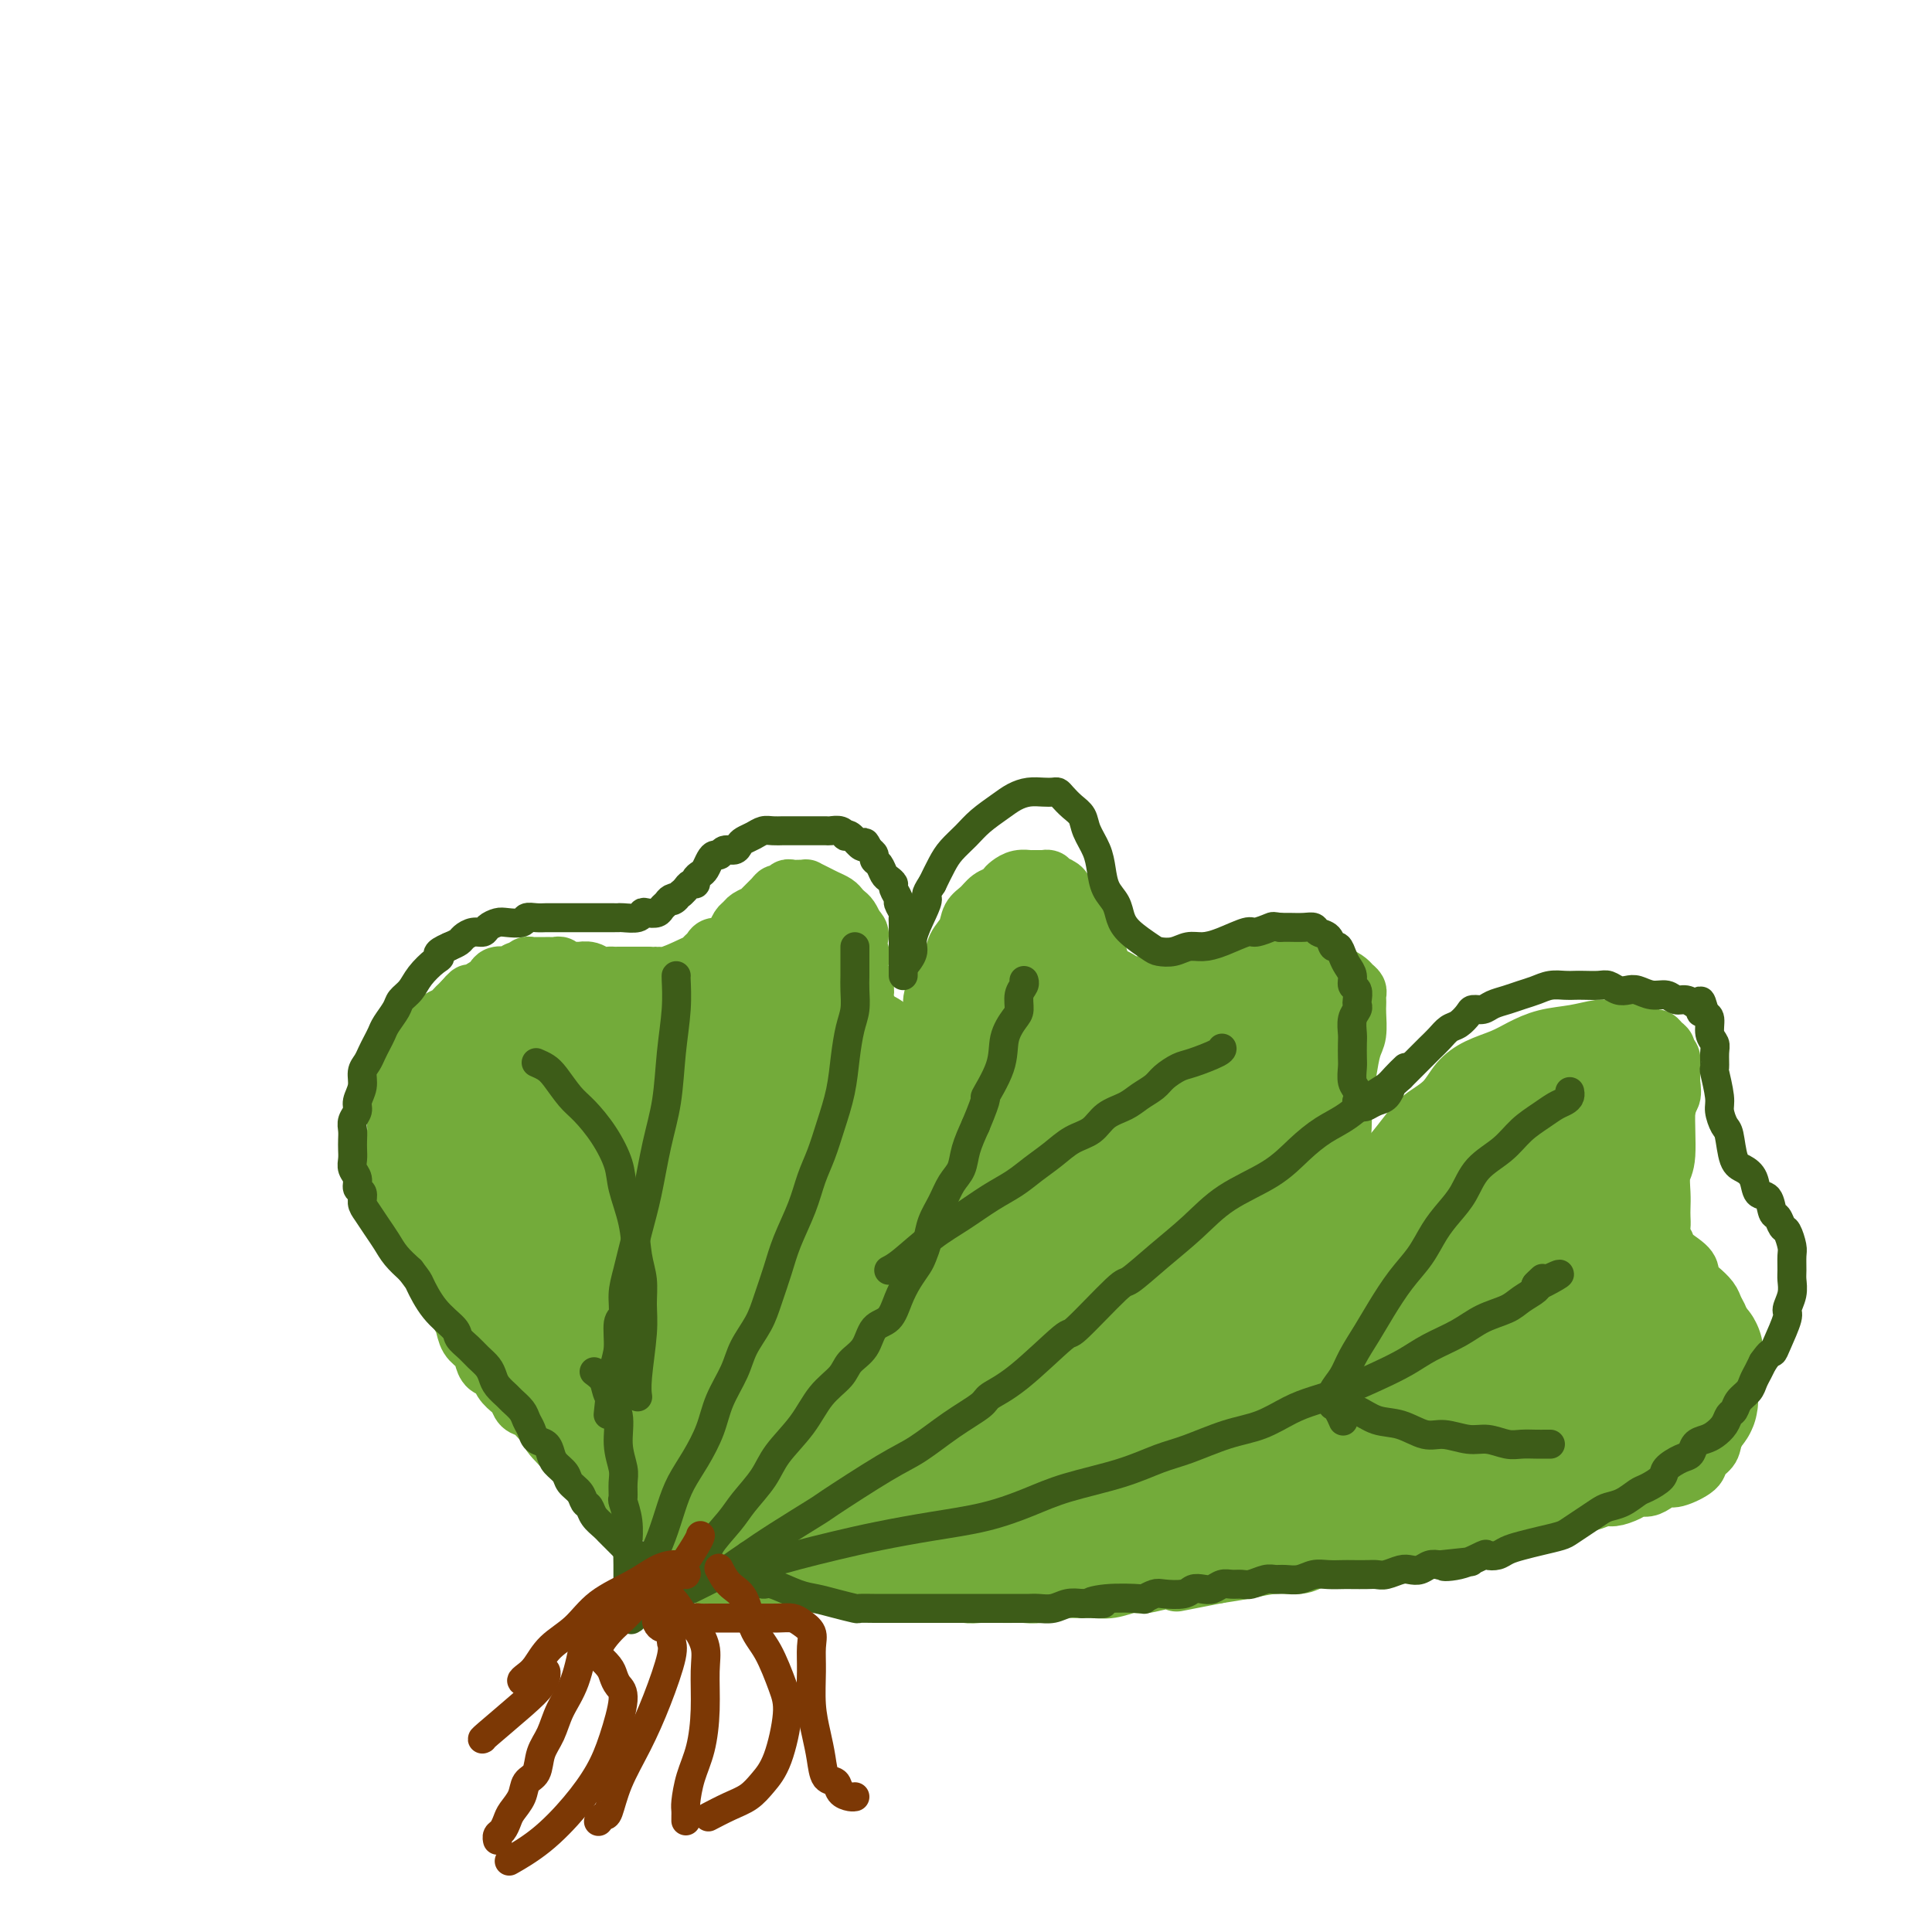 <svg viewBox='0 0 400 400' version='1.1' xmlns='http://www.w3.org/2000/svg' xmlns:xlink='http://www.w3.org/1999/xlink'><g fill='none' stroke='#73AB3A' stroke-width='12' stroke-linecap='round' stroke-linejoin='round'><path d='M179,321c-0.325,0.001 -0.651,0.001 -1,0c-0.349,-0.001 -0.723,-0.004 -1,0c-0.277,0.004 -0.458,0.015 -1,0c-0.542,-0.015 -1.444,-0.057 -2,0c-0.556,0.057 -0.766,0.211 -1,0c-0.234,-0.211 -0.493,-0.788 -1,-1c-0.507,-0.212 -1.261,-0.061 -2,0c-0.739,0.061 -1.462,0.030 -2,0c-0.538,-0.030 -0.892,-0.060 -2,0c-1.108,0.060 -2.971,0.208 -4,0c-1.029,-0.208 -1.225,-0.773 -2,-1c-0.775,-0.227 -2.131,-0.116 -3,0c-0.869,0.116 -1.251,0.237 -2,0c-0.749,-0.237 -1.864,-0.833 -3,-1c-1.136,-0.167 -2.292,0.096 -3,0c-0.708,-0.096 -0.966,-0.549 -2,-1c-1.034,-0.451 -2.843,-0.898 -4,-1c-1.157,-0.102 -1.662,0.142 -2,0c-0.338,-0.142 -0.508,-0.671 -1,-1c-0.492,-0.329 -1.307,-0.459 -3,-1c-1.693,-0.541 -4.263,-1.492 -5,-2c-0.737,-0.508 0.361,-0.574 0,-1c-0.361,-0.426 -2.180,-1.213 -4,-2'/><path d='M128,309c-3.379,-1.589 -1.325,-1.060 -1,-1c0.325,0.060 -1.079,-0.348 -2,-1c-0.921,-0.652 -1.358,-1.548 -2,-2c-0.642,-0.452 -1.487,-0.459 -2,-1c-0.513,-0.541 -0.693,-1.615 -1,-2c-0.307,-0.385 -0.739,-0.082 -2,-1c-1.261,-0.918 -3.350,-3.057 -4,-4c-0.650,-0.943 0.138,-0.690 0,-1c-0.138,-0.310 -1.202,-1.181 -2,-2c-0.798,-0.819 -1.331,-1.584 -2,-2c-0.669,-0.416 -1.474,-0.483 -2,-1c-0.526,-0.517 -0.775,-1.486 -1,-2c-0.225,-0.514 -0.428,-0.574 -1,-1c-0.572,-0.426 -1.514,-1.216 -2,-2c-0.486,-0.784 -0.515,-1.560 -1,-2c-0.485,-0.440 -1.425,-0.544 -2,-1c-0.575,-0.456 -0.784,-1.263 -1,-2c-0.216,-0.737 -0.438,-1.404 -1,-2c-0.562,-0.596 -1.463,-1.121 -2,-2c-0.537,-0.879 -0.710,-2.111 -1,-3c-0.290,-0.889 -0.698,-1.435 -1,-2c-0.302,-0.565 -0.497,-1.148 -1,-2c-0.503,-0.852 -1.315,-1.971 -2,-3c-0.685,-1.029 -1.244,-1.966 -2,-3c-0.756,-1.034 -1.708,-2.164 -2,-3c-0.292,-0.836 0.076,-1.379 0,-2c-0.076,-0.621 -0.597,-1.321 -1,-2c-0.403,-0.679 -0.686,-1.337 -1,-2c-0.314,-0.663 -0.657,-1.332 -1,-2'/><path d='M85,253c-2.714,-4.793 -1.498,-1.775 -1,-1c0.498,0.775 0.277,-0.694 0,-2c-0.277,-1.306 -0.610,-2.448 -1,-3c-0.390,-0.552 -0.837,-0.514 -1,-1c-0.163,-0.486 -0.044,-1.496 0,-2c0.044,-0.504 0.012,-0.501 0,-1c-0.012,-0.499 -0.003,-1.499 0,-2c0.003,-0.501 0.001,-0.505 0,-1c-0.001,-0.495 -0.001,-1.483 0,-2c0.001,-0.517 0.004,-0.562 0,-1c-0.004,-0.438 -0.015,-1.267 0,-2c0.015,-0.733 0.056,-1.370 0,-2c-0.056,-0.630 -0.208,-1.253 0,-2c0.208,-0.747 0.778,-1.619 1,-2c0.222,-0.381 0.097,-0.272 0,-1c-0.097,-0.728 -0.167,-2.293 0,-3c0.167,-0.707 0.571,-0.555 1,-1c0.429,-0.445 0.885,-1.485 1,-2c0.115,-0.515 -0.110,-0.504 0,-1c0.110,-0.496 0.554,-1.499 1,-2c0.446,-0.501 0.893,-0.501 1,-1c0.107,-0.499 -0.127,-1.496 0,-2c0.127,-0.504 0.615,-0.516 1,-1c0.385,-0.484 0.666,-1.439 1,-2c0.334,-0.561 0.719,-0.728 1,-1c0.281,-0.272 0.456,-0.650 1,-1c0.544,-0.350 1.455,-0.671 2,-1c0.545,-0.329 0.724,-0.665 1,-1c0.276,-0.335 0.650,-0.667 1,-1c0.350,-0.333 0.675,-0.666 1,-1'/><path d='M96,207c2.227,-2.757 1.293,-0.651 1,0c-0.293,0.651 0.053,-0.155 1,-1c0.947,-0.845 2.495,-1.729 3,-2c0.505,-0.271 -0.033,0.072 0,0c0.033,-0.072 0.639,-0.559 1,-1c0.361,-0.441 0.479,-0.836 1,-1c0.521,-0.164 1.445,-0.095 2,0c0.555,0.095 0.740,0.218 1,0c0.260,-0.218 0.594,-0.776 1,-1c0.406,-0.224 0.882,-0.112 1,0c0.118,0.112 -0.123,0.226 0,0c0.123,-0.226 0.610,-0.793 1,-1c0.390,-0.207 0.682,-0.056 1,0c0.318,0.056 0.663,0.015 1,0c0.337,-0.015 0.668,-0.005 1,0c0.332,0.005 0.665,0.005 1,0c0.335,-0.005 0.671,-0.016 1,0c0.329,0.016 0.651,0.057 1,0c0.349,-0.057 0.727,-0.212 1,0c0.273,0.212 0.443,0.793 1,1c0.557,0.207 1.501,0.041 2,0c0.499,-0.041 0.554,0.041 1,0c0.446,-0.041 1.284,-0.207 2,0c0.716,0.207 1.309,0.788 2,1c0.691,0.212 1.479,0.057 2,0c0.521,-0.057 0.773,-0.015 1,0c0.227,0.015 0.428,0.004 1,0c0.572,-0.004 1.514,-0.001 2,0c0.486,0.001 0.515,0.000 1,0c0.485,-0.000 1.424,-0.000 2,0c0.576,0.000 0.788,0.000 1,0'/><path d='M134,202c4.273,0.280 2.454,-0.019 2,0c-0.454,0.019 0.456,0.356 2,0c1.544,-0.356 3.722,-1.406 5,-2c1.278,-0.594 1.656,-0.733 2,-1c0.344,-0.267 0.656,-0.663 1,-1c0.344,-0.337 0.722,-0.614 1,-1c0.278,-0.386 0.456,-0.881 1,-1c0.544,-0.119 1.456,0.137 2,0c0.544,-0.137 0.722,-0.666 1,-1c0.278,-0.334 0.656,-0.471 1,-1c0.344,-0.529 0.654,-1.450 1,-2c0.346,-0.550 0.726,-0.728 1,-1c0.274,-0.272 0.440,-0.637 1,-1c0.560,-0.363 1.512,-0.723 2,-1c0.488,-0.277 0.512,-0.470 1,-1c0.488,-0.530 1.439,-1.396 2,-2c0.561,-0.604 0.731,-0.947 1,-1c0.269,-0.053 0.637,0.182 1,0c0.363,-0.182 0.723,-0.782 1,-1c0.277,-0.218 0.473,-0.056 1,0c0.527,0.056 1.387,0.004 2,0c0.613,-0.004 0.980,0.040 1,0c0.020,-0.040 -0.307,-0.166 0,0c0.307,0.166 1.248,0.622 2,1c0.752,0.378 1.315,0.678 2,1c0.685,0.322 1.493,0.666 2,1c0.507,0.334 0.713,0.656 1,1c0.287,0.344 0.654,0.708 1,1c0.346,0.292 0.670,0.512 1,1c0.330,0.488 0.665,1.244 1,2'/><path d='M177,192c2.106,1.822 0.372,2.379 0,3c-0.372,0.621 0.619,1.308 1,2c0.381,0.692 0.154,1.388 0,2c-0.154,0.612 -0.234,1.140 0,2c0.234,0.860 0.781,2.054 1,3c0.219,0.946 0.110,1.646 0,2c-0.110,0.354 -0.222,0.363 0,1c0.222,0.637 0.776,1.902 1,3c0.224,1.098 0.117,2.030 0,3c-0.117,0.970 -0.243,1.976 0,3c0.243,1.024 0.854,2.064 1,3c0.146,0.936 -0.172,1.769 0,3c0.172,1.231 0.835,2.861 1,4c0.165,1.139 -0.167,1.787 0,3c0.167,1.213 0.833,2.992 1,4c0.167,1.008 -0.166,1.245 0,2c0.166,0.755 0.829,2.030 1,3c0.171,0.970 -0.150,1.637 0,2c0.150,0.363 0.772,0.423 1,1c0.228,0.577 0.061,1.672 0,2c-0.061,0.328 -0.016,-0.112 0,0c0.016,0.112 0.004,0.776 0,1c-0.004,0.224 -0.001,0.009 0,0c0.001,-0.009 0.000,0.190 0,0c-0.000,-0.190 -0.000,-0.769 0,-1c0.000,-0.231 0.000,-0.116 0,0'/><path d='M185,243c1.277,7.883 0.471,2.092 1,-2c0.529,-4.092 2.394,-6.485 3,-8c0.606,-1.515 -0.048,-2.152 0,-3c0.048,-0.848 0.796,-1.908 1,-3c0.204,-1.092 -0.138,-2.217 0,-3c0.138,-0.783 0.754,-1.225 1,-2c0.246,-0.775 0.123,-1.884 0,-3c-0.123,-1.116 -0.244,-2.237 0,-3c0.244,-0.763 0.853,-1.166 1,-2c0.147,-0.834 -0.169,-2.100 0,-3c0.169,-0.900 0.823,-1.433 1,-2c0.177,-0.567 -0.122,-1.166 0,-2c0.122,-0.834 0.667,-1.903 1,-3c0.333,-1.097 0.456,-2.223 1,-3c0.544,-0.777 1.511,-1.205 2,-2c0.489,-0.795 0.501,-1.957 1,-3c0.499,-1.043 1.485,-1.967 2,-3c0.515,-1.033 0.558,-2.175 1,-3c0.442,-0.825 1.284,-1.334 2,-2c0.716,-0.666 1.308,-1.489 2,-2c0.692,-0.511 1.486,-0.711 2,-1c0.514,-0.289 0.750,-0.666 1,-1c0.250,-0.334 0.514,-0.625 1,-1c0.486,-0.375 1.194,-0.832 2,-1c0.806,-0.168 1.711,-0.045 2,0c0.289,0.045 -0.038,0.012 0,0c0.038,-0.012 0.439,-0.003 1,0c0.561,0.003 1.280,0.002 2,0'/><path d='M216,182c1.901,-0.379 1.153,0.672 1,1c-0.153,0.328 0.288,-0.068 1,0c0.712,0.068 1.696,0.598 2,1c0.304,0.402 -0.072,0.675 0,1c0.072,0.325 0.593,0.702 1,1c0.407,0.298 0.702,0.518 1,1c0.298,0.482 0.601,1.227 1,2c0.399,0.773 0.896,1.573 1,2c0.104,0.427 -0.183,0.482 0,1c0.183,0.518 0.837,1.500 1,2c0.163,0.500 -0.164,0.519 0,1c0.164,0.481 0.820,1.424 1,2c0.180,0.576 -0.117,0.784 0,1c0.117,0.216 0.649,0.440 1,1c0.351,0.560 0.521,1.455 1,2c0.479,0.545 1.268,0.738 2,1c0.732,0.262 1.406,0.592 2,1c0.594,0.408 1.108,0.895 2,1c0.892,0.105 2.163,-0.172 3,0c0.837,0.172 1.239,0.793 2,1c0.761,0.207 1.880,-0.001 3,0c1.120,0.001 2.240,0.212 3,0c0.760,-0.212 1.158,-0.845 2,-1c0.842,-0.155 2.126,0.170 3,0c0.874,-0.170 1.336,-0.834 2,-1c0.664,-0.166 1.528,0.166 2,0c0.472,-0.166 0.552,-0.832 1,-1c0.448,-0.168 1.264,0.161 2,0c0.736,-0.161 1.390,-0.813 2,-1c0.610,-0.187 1.174,0.089 2,0c0.826,-0.089 1.913,-0.545 3,-1'/><path d='M264,200c3.402,-0.839 2.406,-0.436 3,0c0.594,0.436 2.779,0.904 4,1c1.221,0.096 1.479,-0.182 2,0c0.521,0.182 1.306,0.822 2,1c0.694,0.178 1.296,-0.107 2,0c0.704,0.107 1.509,0.606 2,1c0.491,0.394 0.667,0.683 1,1c0.333,0.317 0.821,0.663 1,1c0.179,0.337 0.049,0.664 0,1c-0.049,0.336 -0.016,0.682 0,1c0.016,0.318 0.015,0.607 0,1c-0.015,0.393 -0.046,0.890 0,2c0.046,1.110 0.168,2.833 0,4c-0.168,1.167 -0.625,1.778 -1,3c-0.375,1.222 -0.668,3.057 -1,5c-0.332,1.943 -0.704,3.996 -1,6c-0.296,2.004 -0.517,3.960 -1,6c-0.483,2.040 -1.228,4.164 -2,6c-0.772,1.836 -1.572,3.384 -2,5c-0.428,1.616 -0.482,3.301 -1,5c-0.518,1.699 -1.498,3.412 -2,5c-0.502,1.588 -0.527,3.053 -1,4c-0.473,0.947 -1.395,1.378 -2,2c-0.605,0.622 -0.894,1.436 -1,2c-0.106,0.564 -0.029,0.879 0,1c0.029,0.121 0.011,0.047 0,0c-0.011,-0.047 -0.014,-0.068 0,0c0.014,0.068 0.045,0.224 0,0c-0.045,-0.224 -0.166,-0.830 0,-1c0.166,-0.170 0.619,0.094 1,0c0.381,-0.094 0.691,-0.547 1,-1'/><path d='M268,262c0.469,-0.768 0.641,-1.687 1,-2c0.359,-0.313 0.904,-0.020 2,-1c1.096,-0.980 2.743,-3.232 4,-5c1.257,-1.768 2.126,-3.050 3,-4c0.874,-0.950 1.755,-1.566 3,-3c1.245,-1.434 2.854,-3.684 4,-5c1.146,-1.316 1.828,-1.696 3,-3c1.172,-1.304 2.833,-3.532 4,-5c1.167,-1.468 1.842,-2.175 3,-3c1.158,-0.825 2.801,-1.768 4,-3c1.199,-1.232 1.953,-2.754 3,-4c1.047,-1.246 2.386,-2.217 4,-3c1.614,-0.783 3.503,-1.376 5,-2c1.497,-0.624 2.602,-1.277 4,-2c1.398,-0.723 3.089,-1.515 5,-2c1.911,-0.485 4.041,-0.662 6,-1c1.959,-0.338 3.746,-0.838 5,-1c1.254,-0.162 1.975,0.013 3,0c1.025,-0.013 2.355,-0.215 3,0c0.645,0.215 0.606,0.845 1,1c0.394,0.155 1.220,-0.166 2,0c0.780,0.166 1.514,0.818 2,1c0.486,0.182 0.722,-0.107 1,0c0.278,0.107 0.596,0.610 1,1c0.404,0.390 0.893,0.667 1,1c0.107,0.333 -0.167,0.722 0,1c0.167,0.278 0.777,0.446 1,1c0.223,0.554 0.060,1.495 0,2c-0.060,0.505 -0.017,0.573 0,1c0.017,0.427 0.009,1.214 0,2'/><path d='M346,224c0.220,1.713 0.269,2.496 0,3c-0.269,0.504 -0.857,0.729 -1,3c-0.143,2.271 0.158,6.586 0,9c-0.158,2.414 -0.774,2.926 -1,4c-0.226,1.074 -0.062,2.710 0,4c0.062,1.290 0.021,2.234 0,3c-0.021,0.766 -0.024,1.355 0,2c0.024,0.645 0.073,1.345 0,2c-0.073,0.655 -0.269,1.263 0,2c0.269,0.737 1.004,1.602 1,2c-0.004,0.398 -0.745,0.329 0,1c0.745,0.671 2.977,2.081 4,3c1.023,0.919 0.837,1.348 1,2c0.163,0.652 0.675,1.527 1,2c0.325,0.473 0.464,0.545 1,1c0.536,0.455 1.468,1.295 2,2c0.532,0.705 0.665,1.276 1,2c0.335,0.724 0.873,1.600 1,2c0.127,0.400 -0.158,0.323 0,1c0.158,0.677 0.760,2.107 1,3c0.240,0.893 0.118,1.250 0,2c-0.118,0.750 -0.231,1.894 0,3c0.231,1.106 0.805,2.173 1,3c0.195,0.827 0.011,1.415 0,2c-0.011,0.585 0.152,1.167 0,2c-0.152,0.833 -0.618,1.917 -1,3c-0.382,1.083 -0.681,2.167 -1,3c-0.319,0.833 -0.660,1.417 -1,2'/><path d='M355,297c-0.570,1.819 -0.495,2.368 -1,3c-0.505,0.632 -1.591,1.349 -2,2c-0.409,0.651 -0.140,1.236 -1,2c-0.860,0.764 -2.850,1.707 -4,2c-1.150,0.293 -1.462,-0.062 -2,0c-0.538,0.062 -1.303,0.543 -2,1c-0.697,0.457 -1.326,0.892 -2,1c-0.674,0.108 -1.391,-0.111 -2,0c-0.609,0.111 -1.108,0.551 -2,1c-0.892,0.449 -2.178,0.908 -3,1c-0.822,0.092 -1.181,-0.182 -2,0c-0.819,0.182 -2.098,0.818 -3,1c-0.902,0.182 -1.427,-0.092 -2,0c-0.573,0.092 -1.194,0.549 -2,1c-0.806,0.451 -1.797,0.894 -3,1c-1.203,0.106 -2.618,-0.126 -4,0c-1.382,0.126 -2.730,0.611 -4,1c-1.270,0.389 -2.460,0.682 -4,1c-1.540,0.318 -3.430,0.663 -5,1c-1.570,0.337 -2.820,0.668 -4,1c-1.180,0.332 -2.288,0.666 -4,1c-1.712,0.334 -4.027,0.666 -6,1c-1.973,0.334 -3.604,0.668 -5,1c-1.396,0.332 -2.556,0.663 -4,1c-1.444,0.337 -3.172,0.682 -5,1c-1.828,0.318 -3.758,0.610 -5,1c-1.242,0.390 -1.797,0.878 -3,1c-1.203,0.122 -3.055,-0.121 -5,0c-1.945,0.121 -3.984,0.606 -6,1c-2.016,0.394 -4.008,0.697 -6,1'/><path d='M252,326c-13.874,2.719 -7.558,1.517 -6,1c1.558,-0.517 -1.643,-0.349 -4,0c-2.357,0.349 -3.869,0.878 -5,1c-1.131,0.122 -1.881,-0.165 -3,0c-1.119,0.165 -2.606,0.780 -4,1c-1.394,0.220 -2.695,0.045 -4,0c-1.305,-0.045 -2.614,0.041 -4,0c-1.386,-0.041 -2.849,-0.207 -4,0c-1.151,0.207 -1.992,0.787 -3,1c-1.008,0.213 -2.185,0.058 -3,0c-0.815,-0.058 -1.270,-0.019 -2,0c-0.730,0.019 -1.735,0.019 -3,0c-1.265,-0.019 -2.790,-0.057 -4,0c-1.210,0.057 -2.105,0.208 -3,0c-0.895,-0.208 -1.790,-0.777 -3,-1c-1.210,-0.223 -2.736,-0.101 -4,0c-1.264,0.101 -2.265,0.182 -3,0c-0.735,-0.182 -1.204,-0.627 -2,-1c-0.796,-0.373 -1.918,-0.673 -3,-1c-1.082,-0.327 -2.125,-0.680 -3,-1c-0.875,-0.320 -1.583,-0.607 -2,-1c-0.417,-0.393 -0.545,-0.893 -1,-1c-0.455,-0.107 -1.239,0.178 -2,0c-0.761,-0.178 -1.500,-0.818 -2,-1c-0.500,-0.182 -0.761,0.095 -1,0c-0.239,-0.095 -0.456,-0.562 -1,-1c-0.544,-0.438 -1.416,-0.849 -2,-1c-0.584,-0.151 -0.881,-0.043 -1,0c-0.119,0.043 -0.059,0.022 0,0'/></g>
<g fill='none' stroke='#73AB3A' stroke-width='28' stroke-linecap='round' stroke-linejoin='round'><path d='M158,215c0.447,0.206 0.894,0.411 1,1c0.106,0.589 -0.129,1.560 0,3c0.129,1.440 0.623,3.347 1,6c0.377,2.653 0.637,6.052 1,9c0.363,2.948 0.829,5.446 1,8c0.171,2.554 0.046,5.164 0,7c-0.046,1.836 -0.012,2.896 0,4c0.012,1.104 0.003,2.250 0,3c-0.003,0.750 -0.001,1.103 0,1c0.001,-0.103 0.000,-0.662 0,-1c-0.000,-0.338 -0.000,-0.457 0,-1c0.000,-0.543 0.000,-1.512 0,-2c-0.000,-0.488 -0.001,-0.496 0,-1c0.001,-0.504 0.003,-1.505 0,-2c-0.003,-0.495 -0.011,-0.484 0,-1c0.011,-0.516 0.041,-1.557 0,-2c-0.041,-0.443 -0.152,-0.287 0,-1c0.152,-0.713 0.566,-2.296 1,-4c0.434,-1.704 0.887,-3.528 1,-5c0.113,-1.472 -0.114,-2.590 0,-4c0.114,-1.410 0.569,-3.110 1,-5c0.431,-1.890 0.837,-3.968 1,-6c0.163,-2.032 0.081,-4.016 0,-6'/><path d='M166,216c0.845,-6.895 0.959,-4.133 1,-4c0.041,0.133 0.011,-2.361 0,-4c-0.011,-1.639 -0.002,-2.421 0,-3c0.002,-0.579 -0.003,-0.955 0,-1c0.003,-0.045 0.016,0.241 0,0c-0.016,-0.241 -0.060,-1.008 0,-1c0.060,0.008 0.223,0.790 0,1c-0.223,0.210 -0.833,-0.151 -1,0c-0.167,0.151 0.110,0.815 0,1c-0.110,0.185 -0.607,-0.109 -1,0c-0.393,0.109 -0.682,0.620 -1,1c-0.318,0.380 -0.666,0.628 -1,1c-0.334,0.372 -0.655,0.868 -1,1c-0.345,0.132 -0.713,-0.101 -1,0c-0.287,0.101 -0.491,0.537 -1,1c-0.509,0.463 -1.321,0.955 -2,1c-0.679,0.045 -1.223,-0.357 -2,0c-0.777,0.357 -1.785,1.472 -3,2c-1.215,0.528 -2.635,0.470 -4,1c-1.365,0.530 -2.673,1.648 -4,2c-1.327,0.352 -2.672,-0.063 -4,0c-1.328,0.063 -2.639,0.605 -4,1c-1.361,0.395 -2.773,0.642 -4,1c-1.227,0.358 -2.268,0.828 -3,1c-0.732,0.172 -1.155,0.046 -2,0c-0.845,-0.046 -2.112,-0.012 -3,0c-0.888,0.012 -1.397,0.004 -2,0c-0.603,-0.004 -1.302,-0.002 -2,0'/><path d='M121,218c-3.880,0.464 -1.581,0.124 -1,0c0.581,-0.124 -0.555,-0.033 -2,0c-1.445,0.033 -3.198,0.008 -4,0c-0.802,-0.008 -0.653,0.001 -1,0c-0.347,-0.001 -1.191,-0.010 -2,0c-0.809,0.010 -1.583,0.040 -2,0c-0.417,-0.040 -0.476,-0.150 -1,0c-0.524,0.150 -1.512,0.561 -2,1c-0.488,0.439 -0.474,0.905 -1,1c-0.526,0.095 -1.591,-0.183 -2,0c-0.409,0.183 -0.162,0.825 0,1c0.162,0.175 0.238,-0.119 0,0c-0.238,0.119 -0.792,0.651 -1,1c-0.208,0.349 -0.071,0.516 0,1c0.071,0.484 0.074,1.287 0,2c-0.074,0.713 -0.226,1.338 0,2c0.226,0.662 0.830,1.362 1,2c0.170,0.638 -0.094,1.213 0,2c0.094,0.787 0.546,1.784 1,3c0.454,1.216 0.910,2.650 1,4c0.090,1.350 -0.187,2.615 0,4c0.187,1.385 0.839,2.889 1,4c0.161,1.111 -0.168,1.827 0,3c0.168,1.173 0.831,2.802 1,4c0.169,1.198 -0.158,1.966 0,3c0.158,1.034 0.802,2.335 1,4c0.198,1.665 -0.050,3.694 0,5c0.050,1.306 0.398,1.890 1,3c0.602,1.110 1.458,2.746 2,4c0.542,1.254 0.771,2.127 1,3'/><path d='M112,275c2.013,9.014 2.045,5.050 2,4c-0.045,-1.050 -0.168,0.814 1,3c1.168,2.186 3.626,4.694 5,6c1.374,1.306 1.665,1.412 2,2c0.335,0.588 0.716,1.660 1,2c0.284,0.340 0.472,-0.050 1,0c0.528,0.050 1.396,0.542 2,1c0.604,0.458 0.942,0.884 1,1c0.058,0.116 -0.166,-0.076 0,0c0.166,0.076 0.720,0.421 1,0c0.280,-0.421 0.286,-1.608 0,-2c-0.286,-0.392 -0.865,0.012 -1,0c-0.135,-0.012 0.175,-0.440 0,-1c-0.175,-0.560 -0.834,-1.252 -1,-2c-0.166,-0.748 0.161,-1.552 0,-2c-0.161,-0.448 -0.811,-0.539 -2,-2c-1.189,-1.461 -2.918,-4.293 -5,-7c-2.082,-2.707 -4.518,-5.288 -7,-8c-2.482,-2.712 -5.009,-5.554 -7,-8c-1.991,-2.446 -3.446,-4.496 -5,-6c-1.554,-1.504 -3.207,-2.462 -4,-3c-0.793,-0.538 -0.724,-0.655 -1,-1c-0.276,-0.345 -0.896,-0.918 -1,-1c-0.104,-0.082 0.308,0.328 0,0c-0.308,-0.328 -1.337,-1.395 -2,-2c-0.663,-0.605 -0.961,-0.750 -1,-1c-0.039,-0.250 0.182,-0.606 0,-1c-0.182,-0.394 -0.766,-0.827 -1,-1c-0.234,-0.173 -0.117,-0.087 0,0'/><path d='M90,246c-5.556,-6.510 -1.446,-2.284 0,-1c1.446,1.284 0.229,-0.374 0,-2c-0.229,-1.626 0.531,-3.221 1,-4c0.469,-0.779 0.646,-0.742 1,-1c0.354,-0.258 0.884,-0.811 1,-1c0.116,-0.189 -0.181,-0.015 0,0c0.181,0.015 0.840,-0.128 1,0c0.160,0.128 -0.180,0.526 0,1c0.180,0.474 0.879,1.025 2,2c1.121,0.975 2.662,2.373 4,4c1.338,1.627 2.471,3.483 4,6c1.529,2.517 3.452,5.696 5,8c1.548,2.304 2.719,3.733 4,6c1.281,2.267 2.672,5.370 4,8c1.328,2.630 2.594,4.785 4,7c1.406,2.215 2.951,4.488 4,6c1.049,1.512 1.601,2.263 2,3c0.399,0.737 0.644,1.462 1,2c0.356,0.538 0.824,0.891 1,1c0.176,0.109 0.061,-0.027 0,0c-0.061,0.027 -0.068,0.215 0,0c0.068,-0.215 0.212,-0.834 0,-1c-0.212,-0.166 -0.781,0.121 -1,0c-0.219,-0.121 -0.090,-0.650 0,-1c0.090,-0.350 0.140,-0.522 0,-2c-0.140,-1.478 -0.471,-4.262 -1,-8c-0.529,-3.738 -1.258,-8.429 -2,-13c-0.742,-4.571 -1.498,-9.020 -2,-14c-0.502,-4.980 -0.751,-10.490 -1,-16'/><path d='M122,236c-1.083,-10.728 -0.291,-10.049 0,-11c0.291,-0.951 0.083,-3.534 0,-5c-0.083,-1.466 -0.039,-1.816 0,-2c0.039,-0.184 0.074,-0.203 0,0c-0.074,0.203 -0.257,0.627 0,1c0.257,0.373 0.955,0.695 1,2c0.045,1.305 -0.563,3.593 0,7c0.563,3.407 2.297,7.935 3,12c0.703,4.065 0.373,7.669 1,12c0.627,4.331 2.209,9.390 3,14c0.791,4.610 0.790,8.769 1,12c0.210,3.231 0.631,5.532 1,8c0.369,2.468 0.688,5.103 1,7c0.312,1.897 0.619,3.056 1,4c0.381,0.944 0.837,1.674 1,2c0.163,0.326 0.034,0.249 0,0c-0.034,-0.249 0.026,-0.671 0,-1c-0.026,-0.329 -0.138,-0.565 0,-1c0.138,-0.435 0.527,-1.068 1,-3c0.473,-1.932 1.030,-5.164 2,-8c0.970,-2.836 2.354,-5.278 3,-8c0.646,-2.722 0.554,-5.725 1,-9c0.446,-3.275 1.430,-6.821 2,-10c0.570,-3.179 0.726,-5.989 1,-9c0.274,-3.011 0.664,-6.221 1,-9c0.336,-2.779 0.616,-5.126 1,-7c0.384,-1.874 0.873,-3.274 1,-4c0.127,-0.726 -0.106,-0.779 0,-1c0.106,-0.221 0.553,-0.611 1,-1'/><path d='M149,228c1.237,-7.595 0.330,-1.581 0,1c-0.330,2.581 -0.085,1.729 0,1c0.085,-0.729 0.008,-1.333 0,4c-0.008,5.333 0.054,16.605 0,22c-0.054,5.395 -0.222,4.912 0,8c0.222,3.088 0.834,9.746 1,14c0.166,4.254 -0.114,6.105 0,9c0.114,2.895 0.623,6.834 1,10c0.377,3.166 0.623,5.559 1,8c0.377,2.441 0.886,4.928 1,7c0.114,2.072 -0.168,3.728 0,5c0.168,1.272 0.786,2.161 1,3c0.214,0.839 0.024,1.629 0,2c-0.024,0.371 0.118,0.323 0,0c-0.118,-0.323 -0.495,-0.921 0,-2c0.495,-1.079 1.861,-2.640 3,-5c1.139,-2.360 2.052,-5.520 3,-10c0.948,-4.480 1.932,-10.280 3,-15c1.068,-4.720 2.221,-8.359 3,-12c0.779,-3.641 1.183,-7.282 2,-11c0.817,-3.718 2.046,-7.513 3,-11c0.954,-3.487 1.632,-6.667 2,-9c0.368,-2.333 0.424,-3.819 1,-6c0.576,-2.181 1.671,-5.059 2,-7c0.329,-1.941 -0.108,-2.947 0,-4c0.108,-1.053 0.761,-2.152 1,-3c0.239,-0.848 0.064,-1.444 0,-2c-0.064,-0.556 -0.017,-1.073 0,-1c0.017,0.073 0.005,0.735 0,1c-0.005,0.265 -0.002,0.132 0,0'/><path d='M177,225c3.586,-13.883 1.051,-1.089 0,5c-1.051,6.089 -0.618,5.475 0,12c0.618,6.525 1.419,20.191 2,28c0.581,7.809 0.940,9.762 1,13c0.060,3.238 -0.181,7.762 0,11c0.181,3.238 0.783,5.192 1,7c0.217,1.808 0.050,3.471 0,4c-0.050,0.529 0.018,-0.076 0,0c-0.018,0.076 -0.122,0.832 0,0c0.122,-0.832 0.469,-3.254 1,-5c0.531,-1.746 1.244,-2.816 2,-4c0.756,-1.184 1.553,-2.482 2,-4c0.447,-1.518 0.543,-3.257 1,-5c0.457,-1.743 1.276,-3.489 2,-6c0.724,-2.511 1.352,-5.787 2,-9c0.648,-3.213 1.315,-6.364 2,-10c0.685,-3.636 1.388,-7.757 2,-11c0.612,-3.243 1.134,-5.609 2,-8c0.866,-2.391 2.077,-4.807 3,-7c0.923,-2.193 1.557,-4.162 2,-6c0.443,-1.838 0.696,-3.546 1,-5c0.304,-1.454 0.658,-2.654 1,-4c0.342,-1.346 0.672,-2.838 1,-4c0.328,-1.162 0.654,-1.994 1,-3c0.346,-1.006 0.711,-2.187 1,-3c0.289,-0.813 0.501,-1.257 1,-2c0.499,-0.743 1.285,-1.784 2,-3c0.715,-1.216 1.357,-2.608 2,-4'/><path d='M212,202c2.745,-7.181 2.109,-4.633 2,-4c-0.109,0.633 0.311,-0.650 1,-2c0.689,-1.350 1.648,-2.769 2,-3c0.352,-0.231 0.098,0.725 0,1c-0.098,0.275 -0.041,-0.129 0,0c0.041,0.129 0.066,0.793 0,1c-0.066,0.207 -0.224,-0.044 0,0c0.224,0.044 0.830,0.381 1,1c0.170,0.619 -0.095,1.520 0,2c0.095,0.480 0.551,0.541 1,1c0.449,0.459 0.893,1.317 1,2c0.107,0.683 -0.122,1.190 0,2c0.122,0.810 0.595,1.922 1,3c0.405,1.078 0.740,2.120 1,3c0.260,0.880 0.443,1.598 1,2c0.557,0.402 1.486,0.490 2,1c0.514,0.510 0.613,1.443 1,2c0.387,0.557 1.062,0.737 2,1c0.938,0.263 2.137,0.607 3,1c0.863,0.393 1.389,0.834 2,1c0.611,0.166 1.307,0.055 2,0c0.693,-0.055 1.381,-0.056 2,0c0.619,0.056 1.167,0.170 2,0c0.833,-0.170 1.950,-0.623 3,-1c1.050,-0.377 2.034,-0.678 3,-1c0.966,-0.322 1.914,-0.664 3,-1c1.086,-0.336 2.310,-0.668 3,-1c0.690,-0.332 0.845,-0.666 1,-1'/><path d='M252,212c2.119,-1.012 0.917,-1.042 1,-1c0.083,0.042 1.451,0.155 2,0c0.549,-0.155 0.278,-0.577 1,-1c0.722,-0.423 2.436,-0.845 3,-1c0.564,-0.155 -0.021,-0.041 0,0c0.021,0.041 0.648,0.010 1,0c0.352,-0.010 0.428,0.001 1,0c0.572,-0.001 1.640,-0.013 2,0c0.360,0.013 0.012,0.052 0,0c-0.012,-0.052 0.311,-0.196 1,0c0.689,0.196 1.744,0.731 2,1c0.256,0.269 -0.285,0.273 0,1c0.285,0.727 1.397,2.176 2,3c0.603,0.824 0.695,1.024 1,2c0.305,0.976 0.821,2.728 1,5c0.179,2.272 0.022,5.063 0,7c-0.022,1.937 0.092,3.021 0,5c-0.092,1.979 -0.391,4.852 -1,7c-0.609,2.148 -1.528,3.573 -2,5c-0.472,1.427 -0.497,2.858 -1,4c-0.503,1.142 -1.483,1.994 -2,3c-0.517,1.006 -0.571,2.167 -1,3c-0.429,0.833 -1.232,1.337 -2,2c-0.768,0.663 -1.501,1.485 -2,2c-0.499,0.515 -0.764,0.723 -1,1c-0.236,0.277 -0.445,0.623 -1,1c-0.555,0.377 -1.458,0.786 -2,1c-0.542,0.214 -0.723,0.233 -1,0c-0.277,-0.233 -0.652,-0.716 -1,-1c-0.348,-0.284 -0.671,-0.367 -1,-1c-0.329,-0.633 -0.665,-1.817 -1,-3'/><path d='M251,257c-0.658,-1.185 -0.802,-1.648 -1,-2c-0.198,-0.352 -0.448,-0.594 -1,-2c-0.552,-1.406 -1.405,-3.974 -2,-5c-0.595,-1.026 -0.933,-0.508 -1,-1c-0.067,-0.492 0.138,-1.995 0,-3c-0.138,-1.005 -0.618,-1.511 -1,-2c-0.382,-0.489 -0.665,-0.960 -1,-1c-0.335,-0.040 -0.724,0.351 -1,0c-0.276,-0.351 -0.441,-1.445 -1,-2c-0.559,-0.555 -1.512,-0.572 -2,-1c-0.488,-0.428 -0.512,-1.266 -1,-2c-0.488,-0.734 -1.440,-1.365 -2,-2c-0.560,-0.635 -0.727,-1.273 -1,-2c-0.273,-0.727 -0.650,-1.542 -1,-2c-0.350,-0.458 -0.671,-0.557 -1,-1c-0.329,-0.443 -0.667,-1.229 -1,-2c-0.333,-0.771 -0.663,-1.526 -1,-2c-0.337,-0.474 -0.682,-0.666 -1,-1c-0.318,-0.334 -0.610,-0.808 -1,-1c-0.390,-0.192 -0.878,-0.100 -1,0c-0.122,0.100 0.123,0.209 0,0c-0.123,-0.209 -0.613,-0.734 -1,-1c-0.387,-0.266 -0.671,-0.272 -1,0c-0.329,0.272 -0.704,0.824 -1,1c-0.296,0.176 -0.513,-0.022 -1,0c-0.487,0.022 -1.244,0.266 -2,1c-0.756,0.734 -1.512,1.960 -2,3c-0.488,1.040 -0.708,1.895 -1,3c-0.292,1.105 -0.655,2.458 -1,4c-0.345,1.542 -0.673,3.271 -1,5'/><path d='M218,239c-0.672,2.843 -0.852,3.949 -1,5c-0.148,1.051 -0.263,2.045 -1,5c-0.737,2.955 -2.094,7.871 -3,11c-0.906,3.129 -1.359,4.472 -2,6c-0.641,1.528 -1.469,3.241 -2,5c-0.531,1.759 -0.766,3.565 -1,5c-0.234,1.435 -0.467,2.499 -1,4c-0.533,1.501 -1.365,3.438 -2,5c-0.635,1.562 -1.072,2.750 -2,4c-0.928,1.250 -2.347,2.561 -3,4c-0.653,1.439 -0.541,3.004 -1,4c-0.459,0.996 -1.488,1.421 -2,2c-0.512,0.579 -0.505,1.310 -1,2c-0.495,0.690 -1.490,1.337 -2,2c-0.510,0.663 -0.534,1.340 -1,2c-0.466,0.660 -1.376,1.302 -2,2c-0.624,0.698 -0.964,1.452 -1,2c-0.036,0.548 0.232,0.890 0,1c-0.232,0.110 -0.962,-0.012 -1,0c-0.038,0.012 0.617,0.157 1,0c0.383,-0.157 0.493,-0.616 1,-1c0.507,-0.384 1.411,-0.691 2,-1c0.589,-0.309 0.862,-0.619 2,-1c1.138,-0.381 3.140,-0.834 5,-2c1.860,-1.166 3.578,-3.045 5,-4c1.422,-0.955 2.549,-0.987 3,-1c0.451,-0.013 0.225,-0.006 0,0'/><path d='M208,300c3.028,-1.547 1.599,-0.415 1,0c-0.599,0.415 -0.368,0.111 0,0c0.368,-0.111 0.873,-0.031 1,0c0.127,0.031 -0.122,0.012 0,0c0.122,-0.012 0.616,-0.017 1,0c0.384,0.017 0.658,0.056 1,0c0.342,-0.056 0.752,-0.208 1,0c0.248,0.208 0.335,0.777 1,1c0.665,0.223 1.909,0.101 3,0c1.091,-0.101 2.028,-0.181 3,0c0.972,0.181 1.978,0.623 3,1c1.022,0.377 2.060,0.690 3,1c0.940,0.310 1.781,0.619 3,1c1.219,0.381 2.816,0.835 4,1c1.184,0.165 1.953,0.042 3,0c1.047,-0.042 2.371,-0.003 3,0c0.629,0.003 0.565,-0.028 1,0c0.435,0.028 1.371,0.116 2,0c0.629,-0.116 0.953,-0.437 1,-1c0.047,-0.563 -0.183,-1.366 0,-3c0.183,-1.634 0.779,-4.097 1,-6c0.221,-1.903 0.066,-3.247 0,-5c-0.066,-1.753 -0.045,-3.916 0,-5c0.045,-1.084 0.114,-1.089 0,-2c-0.114,-0.911 -0.409,-2.728 -1,-5c-0.591,-2.272 -1.476,-4.999 -2,-8c-0.524,-3.001 -0.687,-6.277 -1,-10c-0.313,-3.723 -0.775,-7.895 -1,-11c-0.225,-3.105 -0.215,-5.144 0,-7c0.215,-1.856 0.633,-3.530 1,-5c0.367,-1.470 0.684,-2.735 1,-4'/><path d='M241,233c-0.139,-11.552 0.012,-4.433 0,-2c-0.012,2.433 -0.188,0.181 0,-1c0.188,-1.181 0.741,-1.291 1,-1c0.259,0.291 0.225,0.983 0,1c-0.225,0.017 -0.642,-0.640 -1,0c-0.358,0.640 -0.657,2.578 -2,6c-1.343,3.422 -3.732,8.328 -6,13c-2.268,4.672 -4.416,9.111 -6,13c-1.584,3.889 -2.603,7.227 -4,10c-1.397,2.773 -3.173,4.979 -5,8c-1.827,3.021 -3.706,6.856 -5,10c-1.294,3.144 -2.003,5.597 -3,8c-0.997,2.403 -2.283,4.756 -3,6c-0.717,1.244 -0.865,1.378 -1,2c-0.135,0.622 -0.258,1.730 0,2c0.258,0.270 0.897,-0.300 1,-1c0.103,-0.700 -0.329,-1.532 0,-2c0.329,-0.468 1.419,-0.574 2,-1c0.581,-0.426 0.653,-1.172 1,-2c0.347,-0.828 0.969,-1.737 2,-3c1.031,-1.263 2.470,-2.878 3,-4c0.530,-1.122 0.151,-1.749 0,-2c-0.151,-0.251 -0.076,-0.125 0,0'/><path d='M150,317c0.365,0.000 0.730,0.000 1,0c0.270,-0.000 0.445,-0.001 1,0c0.555,0.001 1.488,0.004 2,0c0.512,-0.004 0.601,-0.015 1,0c0.399,0.015 1.106,0.056 2,0c0.894,-0.056 1.974,-0.208 3,0c1.026,0.208 1.998,0.778 3,1c1.002,0.222 2.034,0.097 3,0c0.966,-0.097 1.866,-0.166 3,0c1.134,0.166 2.501,0.566 4,1c1.499,0.434 3.129,0.901 4,1c0.871,0.099 0.984,-0.170 2,0c1.016,0.170 2.935,0.779 6,1c3.065,0.221 7.274,0.056 10,0c2.726,-0.056 3.968,-0.001 5,0c1.032,0.001 1.854,-0.052 3,0c1.146,0.052 2.617,0.207 4,0c1.383,-0.207 2.680,-0.777 4,-1c1.320,-0.223 2.663,-0.098 4,0c1.337,0.098 2.668,0.171 4,0c1.332,-0.171 2.666,-0.585 4,-1'/><path d='M223,319c6.646,-0.260 4.262,0.089 4,0c-0.262,-0.089 1.598,-0.616 4,-1c2.402,-0.384 5.344,-0.624 7,-1c1.656,-0.376 2.025,-0.888 3,-1c0.975,-0.112 2.556,0.178 4,0c1.444,-0.178 2.750,-0.822 4,-1c1.250,-0.178 2.444,0.111 4,0c1.556,-0.111 3.472,-0.621 5,-1c1.528,-0.379 2.666,-0.627 4,-1c1.334,-0.373 2.862,-0.870 4,-1c1.138,-0.130 1.886,0.106 3,0c1.114,-0.106 2.594,-0.553 4,-1c1.406,-0.447 2.739,-0.893 4,-1c1.261,-0.107 2.451,0.126 4,0c1.549,-0.126 3.455,-0.612 5,-1c1.545,-0.388 2.727,-0.678 4,-1c1.273,-0.322 2.638,-0.676 4,-1c1.362,-0.324 2.720,-0.617 4,-1c1.280,-0.383 2.480,-0.857 4,-1c1.520,-0.143 3.360,0.046 5,0c1.640,-0.046 3.079,-0.327 5,-1c1.921,-0.673 4.323,-1.738 6,-2c1.677,-0.262 2.630,0.280 4,0c1.370,-0.280 3.158,-1.384 5,-2c1.842,-0.616 3.739,-0.746 5,-1c1.261,-0.254 1.885,-0.632 3,-1c1.115,-0.368 2.722,-0.728 4,-1c1.278,-0.272 2.229,-0.458 3,-1c0.771,-0.542 1.363,-1.441 2,-2c0.637,-0.559 1.318,-0.780 2,-1'/><path d='M346,293c3.834,-1.571 1.420,-0.998 1,-1c-0.420,-0.002 1.154,-0.577 2,-1c0.846,-0.423 0.962,-0.693 1,-1c0.038,-0.307 -0.004,-0.649 0,-1c0.004,-0.351 0.054,-0.710 0,-1c-0.054,-0.290 -0.211,-0.511 0,-1c0.211,-0.489 0.789,-1.245 1,-2c0.211,-0.755 0.053,-1.508 0,-2c-0.053,-0.492 -0.001,-0.724 0,-1c0.001,-0.276 -0.048,-0.595 0,-1c0.048,-0.405 0.193,-0.896 0,-1c-0.193,-0.104 -0.723,0.180 -1,0c-0.277,-0.180 -0.300,-0.825 -1,-1c-0.700,-0.175 -2.078,0.121 -3,0c-0.922,-0.121 -1.387,-0.658 -2,-1c-0.613,-0.342 -1.372,-0.488 -2,-1c-0.628,-0.512 -1.125,-1.389 -2,-2c-0.875,-0.611 -2.129,-0.957 -3,-2c-0.871,-1.043 -1.358,-2.785 -2,-4c-0.642,-1.215 -1.440,-1.903 -2,-3c-0.560,-1.097 -0.883,-2.603 -1,-4c-0.117,-1.397 -0.028,-2.683 0,-4c0.028,-1.317 -0.004,-2.663 0,-4c0.004,-1.337 0.042,-2.664 0,-4c-0.042,-1.336 -0.166,-2.682 0,-4c0.166,-1.318 0.622,-2.607 1,-4c0.378,-1.393 0.679,-2.889 1,-4c0.321,-1.111 0.663,-1.838 1,-3c0.337,-1.162 0.668,-2.761 1,-4c0.332,-1.239 0.666,-2.120 1,-3'/><path d='M337,228c0.695,-5.377 -0.068,-1.819 0,-1c0.068,0.819 0.969,-1.101 1,-2c0.031,-0.899 -0.806,-0.777 -1,-1c-0.194,-0.223 0.255,-0.790 0,-1c-0.255,-0.210 -1.214,-0.065 -2,0c-0.786,0.065 -1.400,0.048 -2,0c-0.600,-0.048 -1.188,-0.127 -2,0c-0.812,0.127 -1.849,0.459 -3,1c-1.151,0.541 -2.415,1.291 -4,2c-1.585,0.709 -3.491,1.378 -5,2c-1.509,0.622 -2.621,1.196 -4,2c-1.379,0.804 -3.025,1.836 -5,3c-1.975,1.164 -4.281,2.459 -6,4c-1.719,1.541 -2.853,3.329 -5,5c-2.147,1.671 -5.309,3.225 -8,5c-2.691,1.775 -4.912,3.773 -7,6c-2.088,2.227 -4.043,4.685 -6,7c-1.957,2.315 -3.915,4.487 -6,7c-2.085,2.513 -4.296,5.366 -6,8c-1.704,2.634 -2.903,5.049 -4,7c-1.097,1.951 -2.094,3.437 -3,5c-0.906,1.563 -1.721,3.201 -2,4c-0.279,0.799 -0.023,0.759 0,1c0.023,0.241 -0.186,0.765 0,1c0.186,0.235 0.766,0.183 1,0c0.234,-0.183 0.121,-0.497 1,-1c0.879,-0.503 2.751,-1.197 5,-3c2.249,-1.803 4.875,-4.716 8,-8c3.125,-3.284 6.750,-6.938 10,-10c3.250,-3.062 6.125,-5.531 9,-8'/><path d='M291,263c4.944,-4.957 3.804,-4.349 4,-5c0.196,-0.651 1.727,-2.562 2,-3c0.273,-0.438 -0.712,0.597 -1,1c-0.288,0.403 0.120,0.175 0,0c-0.120,-0.175 -0.767,-0.296 -1,0c-0.233,0.296 -0.053,1.010 0,1c0.053,-0.010 -0.023,-0.744 0,-1c0.023,-0.256 0.145,-0.033 1,-1c0.855,-0.967 2.443,-3.125 4,-5c1.557,-1.875 3.083,-3.469 5,-5c1.917,-1.531 4.226,-2.999 6,-4c1.774,-1.001 3.012,-1.534 4,-2c0.988,-0.466 1.726,-0.865 2,-1c0.274,-0.135 0.083,-0.007 0,0c-0.083,0.007 -0.057,-0.108 0,0c0.057,0.108 0.145,0.440 0,1c-0.145,0.560 -0.522,1.347 -1,2c-0.478,0.653 -1.059,1.172 -2,3c-0.941,1.828 -2.244,4.965 -4,8c-1.756,3.035 -3.965,5.968 -6,9c-2.035,3.032 -3.898,6.161 -6,9c-2.102,2.839 -4.445,5.386 -7,8c-2.555,2.614 -5.322,5.295 -8,8c-2.678,2.705 -5.267,5.433 -8,8c-2.733,2.567 -5.612,4.971 -8,7c-2.388,2.029 -4.286,3.682 -6,5c-1.714,1.318 -3.243,2.302 -4,3c-0.757,0.698 -0.742,1.111 -1,1c-0.258,-0.111 -0.788,-0.746 -1,-1c-0.212,-0.254 -0.106,-0.127 0,0'/><path d='M255,309c-6.208,5.250 -0.229,-1.125 2,-4c2.229,-2.875 0.706,-2.248 5,-5c4.294,-2.752 14.404,-8.881 20,-12c5.596,-3.119 6.677,-3.228 8,-4c1.323,-0.772 2.886,-2.207 4,-3c1.114,-0.793 1.777,-0.945 2,-1c0.223,-0.055 0.004,-0.015 0,0c-0.004,0.015 0.206,0.005 0,0c-0.206,-0.005 -0.827,-0.004 -1,0c-0.173,0.004 0.103,0.010 0,0c-0.103,-0.010 -0.583,-0.036 -1,0c-0.417,0.036 -0.770,0.134 -1,0c-0.230,-0.134 -0.335,-0.499 -1,-1c-0.665,-0.501 -1.889,-1.138 -3,-2c-1.111,-0.862 -2.109,-1.947 -4,-4c-1.891,-2.053 -4.674,-5.072 -7,-8c-2.326,-2.928 -4.195,-5.766 -6,-9c-1.805,-3.234 -3.544,-6.866 -5,-10c-1.456,-3.134 -2.627,-5.772 -4,-9c-1.373,-3.228 -2.946,-7.048 -4,-10c-1.054,-2.952 -1.588,-5.037 -2,-6c-0.412,-0.963 -0.701,-0.805 -1,-1c-0.299,-0.195 -0.608,-0.742 -1,-1c-0.392,-0.258 -0.869,-0.226 -1,0c-0.131,0.226 0.082,0.644 0,1c-0.082,0.356 -0.458,0.648 -1,1c-0.542,0.352 -1.248,0.765 -2,2c-0.752,1.235 -1.549,3.294 -3,6c-1.451,2.706 -3.558,6.059 -6,10c-2.442,3.941 -5.221,8.471 -8,13'/><path d='M234,252c-4.349,7.301 -4.720,9.053 -6,12c-1.280,2.947 -3.467,7.090 -5,10c-1.533,2.910 -2.410,4.588 -3,7c-0.590,2.412 -0.892,5.558 -1,7c-0.108,1.442 -0.022,1.179 0,1c0.022,-0.179 -0.020,-0.276 1,0c1.020,0.276 3.102,0.924 4,1c0.898,0.076 0.612,-0.420 2,-1c1.388,-0.580 4.448,-1.243 7,-2c2.552,-0.757 4.594,-1.608 7,-2c2.406,-0.392 5.175,-0.324 8,-1c2.825,-0.676 5.706,-2.097 8,-3c2.294,-0.903 4.002,-1.287 6,-2c1.998,-0.713 4.285,-1.755 8,-3c3.715,-1.245 8.857,-2.693 13,-4c4.143,-1.307 7.287,-2.472 9,-3c1.713,-0.528 1.995,-0.417 4,-1c2.005,-0.583 5.732,-1.860 9,-3c3.268,-1.140 6.077,-2.144 9,-3c2.923,-0.856 5.960,-1.565 8,-2c2.040,-0.435 3.082,-0.596 4,-1c0.918,-0.404 1.711,-1.052 2,-1c0.289,0.052 0.074,0.805 0,1c-0.074,0.195 -0.008,-0.168 0,0c0.008,0.168 -0.042,0.866 0,1c0.042,0.134 0.177,-0.296 0,0c-0.177,0.296 -0.666,1.316 -1,2c-0.334,0.684 -0.513,1.030 -1,2c-0.487,0.970 -1.282,2.563 -2,4c-0.718,1.437 -1.359,2.719 -2,4'/><path d='M322,272c-1.269,2.739 -2.441,3.088 -3,4c-0.559,0.912 -0.505,2.388 -1,4c-0.495,1.612 -1.538,3.361 -2,4c-0.462,0.639 -0.344,0.168 0,0c0.344,-0.168 0.915,-0.035 1,0c0.085,0.035 -0.316,-0.029 0,0c0.316,0.029 1.350,0.151 2,0c0.650,-0.151 0.917,-0.576 2,-1c1.083,-0.424 2.981,-0.845 4,-1c1.019,-0.155 1.159,-0.042 2,0c0.841,0.042 2.383,0.012 3,0c0.617,-0.012 0.308,-0.006 0,0'/></g>
<g fill='none' stroke='#3D5C18' stroke-width='6' stroke-linecap='round' stroke-linejoin='round'><path d='M187,202c-0.000,-0.755 -0.000,-1.511 0,-2c0.000,-0.489 0.000,-0.712 0,-1c-0.000,-0.288 -0.000,-0.639 0,-1c0.000,-0.361 0.000,-0.730 0,-1c-0.000,-0.270 -0.000,-0.440 0,-1c0.000,-0.560 0.001,-1.511 0,-2c-0.001,-0.489 -0.004,-0.516 0,-1c0.004,-0.484 0.016,-1.424 0,-2c-0.016,-0.576 -0.061,-0.788 0,-1c0.061,-0.212 0.227,-0.424 0,-1c-0.227,-0.576 -0.848,-1.517 -1,-2c-0.152,-0.483 0.167,-0.510 0,-1c-0.167,-0.490 -0.818,-1.445 -1,-2c-0.182,-0.555 0.105,-0.712 0,-1c-0.105,-0.288 -0.602,-0.707 -1,-1c-0.398,-0.293 -0.698,-0.460 -1,-1c-0.302,-0.540 -0.607,-1.454 -1,-2c-0.393,-0.546 -0.875,-0.724 -1,-1c-0.125,-0.276 0.107,-0.650 0,-1c-0.107,-0.350 -0.554,-0.675 -1,-1'/><path d='M180,176c-1.277,-2.425 -0.969,-1.486 -1,-1c-0.031,0.486 -0.403,0.519 -1,0c-0.597,-0.519 -1.421,-1.589 -2,-2c-0.579,-0.411 -0.914,-0.163 -1,0c-0.086,0.163 0.076,0.240 0,0c-0.076,-0.240 -0.391,-0.796 -1,-1c-0.609,-0.204 -1.514,-0.055 -2,0c-0.486,0.055 -0.554,0.015 -1,0c-0.446,-0.015 -1.270,-0.004 -2,0c-0.730,0.004 -1.364,0.001 -2,0c-0.636,-0.001 -1.273,-0.001 -2,0c-0.727,0.001 -1.546,0.003 -2,0c-0.454,-0.003 -0.545,-0.012 -1,0c-0.455,0.012 -1.274,0.044 -2,0c-0.726,-0.044 -1.359,-0.166 -2,0c-0.641,0.166 -1.289,0.618 -2,1c-0.711,0.382 -1.486,0.695 -2,1c-0.514,0.305 -0.768,0.603 -1,1c-0.232,0.397 -0.443,0.893 -1,1c-0.557,0.107 -1.459,-0.175 -2,0c-0.541,0.175 -0.722,0.806 -1,1c-0.278,0.194 -0.653,-0.051 -1,0c-0.347,0.051 -0.667,0.396 -1,1c-0.333,0.604 -0.681,1.468 -1,2c-0.319,0.532 -0.610,0.734 -1,1c-0.390,0.266 -0.878,0.596 -1,1c-0.122,0.404 0.122,0.881 0,1c-0.122,0.119 -0.610,-0.122 -1,0c-0.390,0.122 -0.683,0.606 -1,1c-0.317,0.394 -0.659,0.697 -1,1'/><path d='M141,185c-2.808,2.251 -1.329,1.377 -1,1c0.329,-0.377 -0.493,-0.258 -1,0c-0.507,0.258 -0.700,0.657 -1,1c-0.300,0.343 -0.708,0.632 -1,1c-0.292,0.368 -0.467,0.817 -1,1c-0.533,0.183 -1.424,0.102 -2,0c-0.576,-0.102 -0.836,-0.223 -1,0c-0.164,0.223 -0.232,0.792 -1,1c-0.768,0.208 -2.237,0.056 -3,0c-0.763,-0.056 -0.819,-0.015 -1,0c-0.181,0.015 -0.486,0.004 -1,0c-0.514,-0.004 -1.236,-0.001 -2,0c-0.764,0.001 -1.568,0.000 -2,0c-0.432,-0.000 -0.491,-0.000 -1,0c-0.509,0.000 -1.470,-0.000 -2,0c-0.530,0.000 -0.631,0.000 -1,0c-0.369,-0.000 -1.006,-0.001 -2,0c-0.994,0.001 -2.344,0.004 -3,0c-0.656,-0.004 -0.616,-0.015 -1,0c-0.384,0.015 -1.191,0.056 -2,0c-0.809,-0.056 -1.621,-0.208 -2,0c-0.379,0.208 -0.324,0.778 -1,1c-0.676,0.222 -2.082,0.097 -3,0c-0.918,-0.097 -1.349,-0.167 -2,0c-0.651,0.167 -1.522,0.569 -2,1c-0.478,0.431 -0.565,0.889 -1,1c-0.435,0.111 -1.220,-0.125 -2,0c-0.780,0.125 -1.556,0.611 -2,1c-0.444,0.389 -0.555,0.683 -1,1c-0.445,0.317 -1.222,0.659 -2,1'/><path d='M93,196c-3.219,1.358 -2.267,1.754 -2,2c0.267,0.246 -0.151,0.344 -1,1c-0.849,0.656 -2.129,1.870 -3,3c-0.871,1.130 -1.333,2.175 -2,3c-0.667,0.825 -1.541,1.428 -2,2c-0.459,0.572 -0.504,1.112 -1,2c-0.496,0.888 -1.442,2.125 -2,3c-0.558,0.875 -0.728,1.388 -1,2c-0.272,0.612 -0.646,1.321 -1,2c-0.354,0.679 -0.687,1.326 -1,2c-0.313,0.674 -0.605,1.374 -1,2c-0.395,0.626 -0.894,1.179 -1,2c-0.106,0.821 0.182,1.911 0,3c-0.182,1.089 -0.833,2.179 -1,3c-0.167,0.821 0.151,1.375 0,2c-0.151,0.625 -0.772,1.322 -1,2c-0.228,0.678 -0.062,1.336 0,2c0.062,0.664 0.021,1.332 0,2c-0.021,0.668 -0.021,1.335 0,2c0.021,0.665 0.062,1.329 0,2c-0.062,0.671 -0.227,1.349 0,2c0.227,0.651 0.848,1.276 1,2c0.152,0.724 -0.164,1.548 0,2c0.164,0.452 0.806,0.533 1,1c0.194,0.467 -0.062,1.321 0,2c0.062,0.679 0.442,1.182 1,2c0.558,0.818 1.294,1.951 2,3c0.706,1.049 1.382,2.013 2,3c0.618,0.987 1.176,1.996 2,3c0.824,1.004 1.912,2.002 3,3'/><path d='M85,263c1.726,2.291 1.540,2.017 2,3c0.460,0.983 1.565,3.222 3,5c1.435,1.778 3.200,3.095 4,4c0.800,0.905 0.634,1.397 1,2c0.366,0.603 1.263,1.316 2,2c0.737,0.684 1.315,1.339 2,2c0.685,0.661 1.478,1.328 2,2c0.522,0.672 0.774,1.349 1,2c0.226,0.651 0.428,1.277 1,2c0.572,0.723 1.516,1.544 2,2c0.484,0.456 0.510,0.546 1,1c0.490,0.454 1.444,1.273 2,2c0.556,0.727 0.712,1.364 1,2c0.288,0.636 0.706,1.273 1,2c0.294,0.727 0.464,1.546 1,2c0.536,0.454 1.438,0.544 2,1c0.562,0.456 0.784,1.276 1,2c0.216,0.724 0.425,1.350 1,2c0.575,0.650 1.516,1.325 2,2c0.484,0.675 0.510,1.349 1,2c0.490,0.651 1.444,1.277 2,2c0.556,0.723 0.712,1.542 1,2c0.288,0.458 0.706,0.556 1,1c0.294,0.444 0.463,1.235 1,2c0.537,0.765 1.443,1.504 2,2c0.557,0.496 0.765,0.749 1,1c0.235,0.251 0.496,0.500 1,1c0.504,0.500 1.251,1.250 2,2c0.749,0.750 1.500,1.500 2,2c0.500,0.500 0.750,0.750 1,1'/><path d='M132,323c7.754,9.217 3.638,2.260 2,0c-1.638,-2.260 -0.798,0.178 1,1c1.798,0.822 4.553,0.028 6,0c1.447,-0.028 1.585,0.710 2,1c0.415,0.290 1.108,0.133 2,0c0.892,-0.133 1.983,-0.242 3,0c1.017,0.242 1.961,0.833 3,1c1.039,0.167 2.175,-0.092 3,0c0.825,0.092 1.340,0.535 2,1c0.660,0.465 1.466,0.950 2,1c0.534,0.050 0.795,-0.337 2,0c1.205,0.337 3.354,1.397 5,2c1.646,0.603 2.789,0.750 4,1c1.211,0.250 2.488,0.603 4,1c1.512,0.397 3.258,0.838 4,1c0.742,0.162 0.480,0.043 1,0c0.520,-0.043 1.823,-0.012 3,0c1.177,0.012 2.230,0.003 4,0c1.770,-0.003 4.259,-0.001 6,0c1.741,0.001 2.734,0.000 4,0c1.266,-0.000 2.804,-0.000 4,0c1.196,0.000 2.050,0.000 3,0c0.950,-0.000 1.997,-0.000 3,0c1.003,0.000 1.962,0.001 3,0c1.038,-0.001 2.154,-0.004 3,0c0.846,0.004 1.423,0.015 2,0c0.577,-0.015 1.155,-0.056 2,0c0.845,0.056 1.958,0.207 3,0c1.042,-0.207 2.012,-0.774 3,-1c0.988,-0.226 1.994,-0.113 3,0'/><path d='M224,332c7.653,-0.095 3.287,0.167 2,0c-1.287,-0.167 0.507,-0.763 3,-1c2.493,-0.237 5.687,-0.115 7,0c1.313,0.115 0.746,0.223 1,0c0.254,-0.223 1.328,-0.778 2,-1c0.672,-0.222 0.943,-0.111 2,0c1.057,0.111 2.902,0.222 4,0c1.098,-0.222 1.449,-0.777 2,-1c0.551,-0.223 1.303,-0.112 2,0c0.697,0.112 1.341,0.227 2,0c0.659,-0.227 1.335,-0.797 2,-1c0.665,-0.203 1.319,-0.040 2,0c0.681,0.040 1.389,-0.042 2,0c0.611,0.042 1.125,0.208 2,0c0.875,-0.208 2.110,-0.792 3,-1c0.890,-0.208 1.434,-0.042 2,0c0.566,0.042 1.153,-0.041 2,0c0.847,0.041 1.955,0.207 3,0c1.045,-0.207 2.027,-0.788 3,-1c0.973,-0.212 1.938,-0.057 3,0c1.062,0.057 2.223,0.016 3,0c0.777,-0.016 1.171,-0.008 2,0c0.829,0.008 2.095,0.016 3,0c0.905,-0.016 1.450,-0.056 2,0c0.550,0.056 1.106,0.207 2,0c0.894,-0.207 2.126,-0.774 3,-1c0.874,-0.226 1.389,-0.112 2,0c0.611,0.112 1.318,0.223 2,0c0.682,-0.223 1.338,-0.778 2,-1c0.662,-0.222 1.331,-0.111 2,0'/><path d='M298,324c11.858,-1.270 4.504,-0.445 2,0c-2.504,0.445 -0.158,0.508 2,0c2.158,-0.508 4.128,-1.589 5,-2c0.872,-0.411 0.648,-0.151 1,0c0.352,0.151 1.281,0.195 2,0c0.719,-0.195 1.227,-0.629 2,-1c0.773,-0.371 1.809,-0.680 3,-1c1.191,-0.320 2.535,-0.653 4,-1c1.465,-0.347 3.049,-0.709 4,-1c0.951,-0.291 1.269,-0.511 2,-1c0.731,-0.489 1.877,-1.248 3,-2c1.123,-0.752 2.225,-1.496 3,-2c0.775,-0.504 1.224,-0.768 2,-1c0.776,-0.232 1.880,-0.432 3,-1c1.120,-0.568 2.257,-1.504 3,-2c0.743,-0.496 1.092,-0.552 2,-1c0.908,-0.448 2.375,-1.290 3,-2c0.625,-0.710 0.408,-1.290 1,-2c0.592,-0.710 1.993,-1.552 3,-2c1.007,-0.448 1.622,-0.504 2,-1c0.378,-0.496 0.521,-1.432 1,-2c0.479,-0.568 1.294,-0.767 2,-1c0.706,-0.233 1.301,-0.499 2,-1c0.699,-0.501 1.500,-1.236 2,-2c0.500,-0.764 0.697,-1.555 1,-2c0.303,-0.445 0.711,-0.542 1,-1c0.289,-0.458 0.459,-1.277 1,-2c0.541,-0.723 1.454,-1.348 2,-2c0.546,-0.652 0.724,-1.329 1,-2c0.276,-0.671 0.650,-1.334 1,-2c0.350,-0.666 0.675,-1.333 1,-2'/><path d='M365,282c1.664,-2.418 1.823,-1.963 2,-2c0.177,-0.037 0.373,-0.566 1,-2c0.627,-1.434 1.685,-3.772 2,-5c0.315,-1.228 -0.112,-1.344 0,-2c0.112,-0.656 0.763,-1.851 1,-3c0.237,-1.149 0.061,-2.252 0,-3c-0.061,-0.748 -0.005,-1.141 0,-2c0.005,-0.859 -0.040,-2.185 0,-3c0.040,-0.815 0.165,-1.119 0,-2c-0.165,-0.881 -0.621,-2.338 -1,-3c-0.379,-0.662 -0.683,-0.529 -1,-1c-0.317,-0.471 -0.647,-1.547 -1,-2c-0.353,-0.453 -0.727,-0.282 -1,-1c-0.273,-0.718 -0.444,-2.325 -1,-3c-0.556,-0.675 -1.497,-0.419 -2,-1c-0.503,-0.581 -0.568,-1.999 -1,-3c-0.432,-1.001 -1.230,-1.584 -2,-2c-0.770,-0.416 -1.512,-0.664 -2,-2c-0.488,-1.336 -0.723,-3.760 -1,-5c-0.277,-1.240 -0.596,-1.296 -1,-2c-0.404,-0.704 -0.893,-2.055 -1,-3c-0.107,-0.945 0.169,-1.485 0,-3c-0.169,-1.515 -0.781,-4.004 -1,-5c-0.219,-0.996 -0.044,-0.498 0,-1c0.044,-0.502 -0.044,-2.005 0,-3c0.044,-0.995 0.218,-1.483 0,-2c-0.218,-0.517 -0.828,-1.062 -1,-2c-0.172,-0.938 0.094,-2.268 0,-3c-0.094,-0.732 -0.547,-0.866 -1,-1'/><path d='M353,210c-1.164,-4.879 -1.075,-2.077 -1,-1c0.075,1.077 0.134,0.428 0,0c-0.134,-0.428 -0.461,-0.636 -1,-1c-0.539,-0.364 -1.289,-0.886 -2,-1c-0.711,-0.114 -1.384,0.179 -2,0c-0.616,-0.179 -1.176,-0.832 -2,-1c-0.824,-0.168 -1.912,0.147 -3,0c-1.088,-0.147 -2.177,-0.757 -3,-1c-0.823,-0.243 -1.379,-0.118 -2,0c-0.621,0.118 -1.307,0.228 -2,0c-0.693,-0.228 -1.392,-0.793 -2,-1c-0.608,-0.207 -1.124,-0.056 -2,0c-0.876,0.056 -2.110,0.018 -3,0c-0.890,-0.018 -1.435,-0.016 -2,0c-0.565,0.016 -1.151,0.046 -2,0c-0.849,-0.046 -1.960,-0.167 -3,0c-1.040,0.167 -2.007,0.623 -3,1c-0.993,0.377 -2.010,0.675 -3,1c-0.990,0.325 -1.952,0.677 -3,1c-1.048,0.323 -2.182,0.615 -3,1c-0.818,0.385 -1.321,0.862 -2,1c-0.679,0.138 -1.533,-0.062 -2,0c-0.467,0.062 -0.548,0.387 -1,1c-0.452,0.613 -1.276,1.515 -2,2c-0.724,0.485 -1.349,0.553 -2,1c-0.651,0.447 -1.329,1.275 -2,2c-0.671,0.725 -1.334,1.349 -2,2c-0.666,0.651 -1.333,1.329 -2,2c-0.667,0.671 -1.333,1.335 -2,2c-0.667,0.665 -1.333,1.333 -2,2'/><path d='M290,223c-2.737,2.510 -2.081,1.784 -2,2c0.081,0.216 -0.413,1.374 -1,2c-0.587,0.626 -1.268,0.719 -2,1c-0.732,0.281 -1.516,0.748 -2,1c-0.484,0.252 -0.669,0.287 -1,0c-0.331,-0.287 -0.807,-0.896 -1,-1c-0.193,-0.104 -0.104,0.297 0,0c0.104,-0.297 0.224,-1.291 0,-2c-0.224,-0.709 -0.792,-1.134 -1,-2c-0.208,-0.866 -0.057,-2.175 0,-3c0.057,-0.825 0.019,-1.166 0,-2c-0.019,-0.834 -0.019,-2.160 0,-3c0.019,-0.840 0.057,-1.194 0,-2c-0.057,-0.806 -0.210,-2.065 0,-3c0.210,-0.935 0.784,-1.545 1,-2c0.216,-0.455 0.073,-0.755 0,-1c-0.073,-0.245 -0.075,-0.436 0,-1c0.075,-0.564 0.227,-1.501 0,-2c-0.227,-0.499 -0.834,-0.558 -1,-1c-0.166,-0.442 0.110,-1.265 0,-2c-0.110,-0.735 -0.606,-1.381 -1,-2c-0.394,-0.619 -0.687,-1.212 -1,-2c-0.313,-0.788 -0.647,-1.770 -1,-2c-0.353,-0.230 -0.727,0.292 -1,0c-0.273,-0.292 -0.447,-1.399 -1,-2c-0.553,-0.601 -1.485,-0.697 -2,-1c-0.515,-0.303 -0.612,-0.813 -1,-1c-0.388,-0.187 -1.066,-0.050 -2,0c-0.934,0.050 -2.124,0.014 -3,0c-0.876,-0.014 -1.438,-0.007 -2,0'/><path d='M265,192c-1.523,-0.223 -1.331,-0.280 -2,0c-0.669,0.280 -2.199,0.897 -3,1c-0.801,0.103 -0.875,-0.309 -2,0c-1.125,0.309 -3.303,1.337 -5,2c-1.697,0.663 -2.914,0.961 -4,1c-1.086,0.039 -2.041,-0.181 -3,0c-0.959,0.181 -1.920,0.761 -3,1c-1.080,0.239 -2.277,0.136 -3,0c-0.723,-0.136 -0.971,-0.303 -2,-1c-1.029,-0.697 -2.839,-1.922 -4,-3c-1.161,-1.078 -1.672,-2.010 -2,-3c-0.328,-0.990 -0.473,-2.039 -1,-3c-0.527,-0.961 -1.436,-1.833 -2,-3c-0.564,-1.167 -0.784,-2.630 -1,-4c-0.216,-1.370 -0.429,-2.647 -1,-4c-0.571,-1.353 -1.501,-2.783 -2,-4c-0.499,-1.217 -0.567,-2.221 -1,-3c-0.433,-0.779 -1.232,-1.333 -2,-2c-0.768,-0.667 -1.507,-1.447 -2,-2c-0.493,-0.553 -0.740,-0.878 -1,-1c-0.260,-0.122 -0.533,-0.042 -1,0c-0.467,0.042 -1.129,0.045 -2,0c-0.871,-0.045 -1.951,-0.136 -3,0c-1.049,0.136 -2.066,0.501 -3,1c-0.934,0.499 -1.783,1.133 -3,2c-1.217,0.867 -2.801,1.967 -4,3c-1.199,1.033 -2.012,1.999 -3,3c-0.988,1.001 -2.151,2.039 -3,3c-0.849,0.961 -1.386,1.846 -2,3c-0.614,1.154 -1.307,2.577 -2,4'/><path d='M193,183c-1.746,2.579 -1.113,2.527 -1,3c0.113,0.473 -0.296,1.472 -1,3c-0.704,1.528 -1.704,3.585 -2,5c-0.296,1.415 0.113,2.189 0,3c-0.113,0.811 -0.746,1.660 -1,2c-0.254,0.340 -0.127,0.170 0,0'/><path d='M177,196c0.000,0.270 0.001,0.540 0,1c-0.001,0.460 -0.003,1.111 0,2c0.003,0.889 0.012,2.017 0,3c-0.012,0.983 -0.044,1.821 0,3c0.044,1.179 0.163,2.698 0,4c-0.163,1.302 -0.610,2.388 -1,4c-0.390,1.612 -0.724,3.749 -1,6c-0.276,2.251 -0.496,4.616 -1,7c-0.504,2.384 -1.294,4.786 -2,7c-0.706,2.214 -1.330,4.239 -2,6c-0.670,1.761 -1.387,3.257 -2,5c-0.613,1.743 -1.122,3.732 -2,6c-0.878,2.268 -2.126,4.815 -3,7c-0.874,2.185 -1.374,4.007 -2,6c-0.626,1.993 -1.379,4.156 -2,6c-0.621,1.844 -1.110,3.370 -2,5c-0.890,1.630 -2.181,3.366 -3,5c-0.819,1.634 -1.168,3.167 -2,5c-0.832,1.833 -2.148,3.965 -3,6c-0.852,2.035 -1.239,3.971 -2,6c-0.761,2.029 -1.895,4.149 -3,6c-1.105,1.851 -2.180,3.432 -3,5c-0.820,1.568 -1.385,3.121 -2,5c-0.615,1.879 -1.281,4.083 -2,6c-0.719,1.917 -1.491,3.548 -2,5c-0.509,1.452 -0.754,2.726 -1,4'/><path d='M134,327c-6.061,15.051 -2.212,5.679 -1,3c1.212,-2.679 -0.211,1.333 -1,3c-0.789,1.667 -0.943,0.987 -1,1c-0.057,0.013 -0.016,0.718 0,1c0.016,0.282 0.008,0.141 0,0'/><path d='M291,221c-0.678,0.652 -1.356,1.304 -2,2c-0.644,0.696 -1.256,1.437 -2,2c-0.744,0.563 -1.622,0.947 -3,2c-1.378,1.053 -3.255,2.776 -5,4c-1.745,1.224 -3.356,1.950 -5,3c-1.644,1.050 -3.319,2.425 -5,4c-1.681,1.575 -3.368,3.351 -6,5c-2.632,1.649 -6.207,3.169 -9,5c-2.793,1.831 -4.802,3.971 -7,6c-2.198,2.029 -4.585,3.948 -7,6c-2.415,2.052 -4.857,4.237 -6,5c-1.143,0.763 -0.986,0.106 -3,2c-2.014,1.894 -6.199,6.341 -8,8c-1.801,1.659 -1.217,0.532 -3,2c-1.783,1.468 -5.932,5.531 -9,8c-3.068,2.469 -5.054,3.346 -6,4c-0.946,0.654 -0.850,1.087 -2,2c-1.150,0.913 -3.545,2.307 -6,4c-2.455,1.693 -4.970,3.685 -7,5c-2.030,1.315 -3.574,1.955 -7,4c-3.426,2.045 -8.733,5.497 -11,7c-2.267,1.503 -1.495,1.059 -3,2c-1.505,0.941 -5.287,3.269 -8,5c-2.713,1.731 -4.356,2.866 -6,4'/><path d='M155,322c-7.732,5.175 -3.062,2.614 -2,2c1.062,-0.614 -1.483,0.719 -4,2c-2.517,1.281 -5.005,2.509 -6,3c-0.995,0.491 -0.498,0.246 0,0'/><path d='M111,220c0.692,0.301 1.385,0.602 2,1c0.615,0.398 1.153,0.892 2,2c0.847,1.108 2.005,2.828 3,4c0.995,1.172 1.829,1.795 3,3c1.171,1.205 2.681,2.993 4,5c1.319,2.007 2.448,4.234 3,6c0.552,1.766 0.526,3.073 1,5c0.474,1.927 1.449,4.475 2,7c0.551,2.525 0.680,5.029 1,7c0.320,1.971 0.832,3.411 1,5c0.168,1.589 -0.007,3.326 0,5c0.007,1.674 0.198,3.284 0,6c-0.198,2.716 -0.784,6.539 -1,9c-0.216,2.461 -0.062,3.560 0,4c0.062,0.440 0.031,0.220 0,0'/><path d='M140,202c0.007,0.013 0.014,0.027 0,0c-0.014,-0.027 -0.048,-0.094 0,1c0.048,1.094 0.179,3.351 0,6c-0.179,2.649 -0.667,5.692 -1,9c-0.333,3.308 -0.513,6.881 -1,10c-0.487,3.119 -1.283,5.786 -2,9c-0.717,3.214 -1.354,6.977 -2,10c-0.646,3.023 -1.301,5.307 -2,8c-0.699,2.693 -1.440,5.795 -2,8c-0.560,2.205 -0.937,3.512 -1,5c-0.063,1.488 0.190,3.157 0,4c-0.190,0.843 -0.822,0.861 -1,2c-0.178,1.139 0.096,3.398 0,5c-0.096,1.602 -0.564,2.547 -1,5c-0.436,2.453 -0.839,6.415 -1,8c-0.161,1.585 -0.081,0.792 0,0'/><path d='M123,284c0.795,0.588 1.590,1.175 2,2c0.410,0.825 0.435,1.886 1,3c0.565,1.114 1.668,2.281 2,4c0.332,1.719 -0.108,3.988 0,6c0.108,2.012 0.765,3.765 1,5c0.235,1.235 0.049,1.950 0,3c-0.049,1.050 0.039,2.433 0,3c-0.039,0.567 -0.207,0.317 0,1c0.207,0.683 0.787,2.300 1,4c0.213,1.700 0.057,3.482 0,5c-0.057,1.518 -0.015,2.771 0,4c0.015,1.229 0.004,2.434 0,3c-0.004,0.566 -0.001,0.492 0,1c0.001,0.508 0.000,1.598 0,2c-0.000,0.402 -0.000,0.115 0,0c0.000,-0.115 0.000,-0.057 0,0'/><path d='M141,329c-0.028,-0.449 -0.056,-0.898 1,-2c1.056,-1.102 3.196,-2.857 4,-4c0.804,-1.143 0.271,-1.676 1,-3c0.729,-1.324 2.719,-3.440 4,-5c1.281,-1.560 1.853,-2.563 3,-4c1.147,-1.437 2.867,-3.308 4,-5c1.133,-1.692 1.678,-3.205 3,-5c1.322,-1.795 3.422,-3.872 5,-6c1.578,-2.128 2.634,-4.307 4,-6c1.366,-1.693 3.041,-2.899 4,-4c0.959,-1.101 1.201,-2.097 2,-3c0.799,-0.903 2.153,-1.715 3,-3c0.847,-1.285 1.186,-3.044 2,-4c0.814,-0.956 2.102,-1.109 3,-2c0.898,-0.891 1.407,-2.520 2,-4c0.593,-1.480 1.271,-2.811 2,-4c0.729,-1.189 1.508,-2.235 2,-3c0.492,-0.765 0.698,-1.247 1,-2c0.302,-0.753 0.701,-1.775 1,-3c0.299,-1.225 0.499,-2.651 1,-4c0.501,-1.349 1.303,-2.621 2,-4c0.697,-1.379 1.290,-2.864 2,-4c0.710,-1.136 1.537,-1.921 2,-3c0.463,-1.079 0.561,-2.451 1,-4c0.439,-1.549 1.220,-3.274 2,-5'/><path d='M202,233c3.064,-7.265 1.725,-5.426 2,-6c0.275,-0.574 2.164,-3.561 3,-6c0.836,-2.439 0.620,-4.331 1,-6c0.380,-1.669 1.356,-3.116 2,-4c0.644,-0.884 0.957,-1.204 1,-2c0.043,-0.796 -0.184,-2.069 0,-3c0.184,-0.931 0.780,-1.520 1,-2c0.220,-0.480 0.063,-0.851 0,-1c-0.063,-0.149 -0.031,-0.074 0,0'/><path d='M184,263c0.731,-0.373 1.462,-0.746 3,-2c1.538,-1.254 3.884,-3.389 6,-5c2.116,-1.611 4.001,-2.699 6,-4c1.999,-1.301 4.113,-2.814 6,-4c1.887,-1.186 3.548,-2.046 5,-3c1.452,-0.954 2.694,-2.003 4,-3c1.306,-0.997 2.674,-1.944 4,-3c1.326,-1.056 2.609,-2.222 4,-3c1.391,-0.778 2.890,-1.167 4,-2c1.110,-0.833 1.829,-2.110 3,-3c1.171,-0.890 2.793,-1.394 4,-2c1.207,-0.606 2.001,-1.313 3,-2c0.999,-0.687 2.205,-1.353 3,-2c0.795,-0.647 1.180,-1.273 2,-2c0.820,-0.727 2.076,-1.554 3,-2c0.924,-0.446 1.516,-0.511 3,-1c1.484,-0.489 3.861,-1.401 5,-2c1.139,-0.599 1.040,-0.885 1,-1c-0.040,-0.115 -0.020,-0.057 0,0'/><path d='M157,324c0.690,-0.440 1.379,-0.880 2,-1c0.621,-0.120 1.172,0.081 2,0c0.828,-0.081 1.933,-0.444 4,-1c2.067,-0.556 5.097,-1.307 8,-2c2.903,-0.693 5.681,-1.329 9,-2c3.319,-0.671 7.179,-1.376 11,-2c3.821,-0.624 7.602,-1.168 11,-2c3.398,-0.832 6.411,-1.951 9,-3c2.589,-1.049 4.753,-2.028 8,-3c3.247,-0.972 7.577,-1.936 11,-3c3.423,-1.064 5.937,-2.228 8,-3c2.063,-0.772 3.674,-1.151 6,-2c2.326,-0.849 5.369,-2.166 8,-3c2.631,-0.834 4.852,-1.185 7,-2c2.148,-0.815 4.223,-2.094 6,-3c1.777,-0.906 3.257,-1.439 5,-2c1.743,-0.561 3.750,-1.150 6,-2c2.250,-0.850 4.743,-1.961 7,-3c2.257,-1.039 4.278,-2.008 6,-3c1.722,-0.992 3.145,-2.009 5,-3c1.855,-0.991 4.140,-1.957 6,-3c1.860,-1.043 3.294,-2.163 5,-3c1.706,-0.837 3.684,-1.389 5,-2c1.316,-0.611 1.970,-1.280 3,-2c1.030,-0.720 2.437,-1.491 3,-2c0.563,-0.509 0.281,-0.754 0,-1'/><path d='M318,266c9.048,-4.429 3.167,-1.000 1,0c-2.167,1.000 -0.619,-0.429 0,-1c0.619,-0.571 0.310,-0.286 0,0'/><path d='M278,294c0.083,0.195 0.166,0.390 0,0c-0.166,-0.390 -0.582,-1.364 -1,-2c-0.418,-0.636 -0.838,-0.935 -1,-1c-0.162,-0.065 -0.067,0.105 0,0c0.067,-0.105 0.104,-0.484 0,-1c-0.104,-0.516 -0.349,-1.167 0,-2c0.349,-0.833 1.292,-1.846 2,-3c0.708,-1.154 1.179,-2.450 2,-4c0.821,-1.550 1.990,-3.355 3,-5c1.010,-1.645 1.859,-3.129 3,-5c1.141,-1.871 2.574,-4.130 4,-6c1.426,-1.870 2.844,-3.350 4,-5c1.156,-1.650 2.049,-3.469 3,-5c0.951,-1.531 1.962,-2.773 3,-4c1.038,-1.227 2.105,-2.440 3,-4c0.895,-1.560 1.619,-3.468 3,-5c1.381,-1.532 3.420,-2.687 5,-4c1.580,-1.313 2.700,-2.786 4,-4c1.300,-1.214 2.779,-2.171 4,-3c1.221,-0.829 2.184,-1.529 3,-2c0.816,-0.471 1.487,-0.714 2,-1c0.513,-0.286 0.869,-0.615 1,-1c0.131,-0.385 0.037,-0.824 0,-1c-0.037,-0.176 -0.019,-0.088 0,0'/><path d='M279,292c-0.137,0.057 -0.273,0.114 0,0c0.273,-0.114 0.956,-0.400 2,0c1.044,0.400 2.449,1.484 4,2c1.551,0.516 3.246,0.463 5,1c1.754,0.537 3.565,1.664 5,2c1.435,0.336 2.495,-0.120 4,0c1.505,0.120 3.457,0.817 5,1c1.543,0.183 2.679,-0.147 4,0c1.321,0.147 2.827,0.771 4,1c1.173,0.229 2.013,0.061 3,0c0.987,-0.061 2.120,-0.016 3,0c0.880,0.016 1.506,0.004 2,0c0.494,-0.004 0.855,-0.001 1,0c0.145,0.001 0.072,0.001 0,0'/></g>
<g fill='none' stroke='#7C3805' stroke-width='6' stroke-linecap='round' stroke-linejoin='round'><path d='M140,324c0.050,0.012 0.100,0.024 0,0c-0.100,-0.024 -0.349,-0.086 -1,0c-0.651,0.086 -1.704,0.318 -3,1c-1.296,0.682 -2.837,1.814 -5,3c-2.163,1.186 -4.950,2.426 -7,4c-2.050,1.574 -3.363,3.483 -5,5c-1.637,1.517 -3.597,2.641 -5,4c-1.403,1.359 -2.247,2.954 -3,4c-0.753,1.046 -1.414,1.544 -2,2c-0.586,0.456 -1.096,0.869 -1,1c0.096,0.131 0.799,-0.021 1,0c0.201,0.021 -0.100,0.215 0,0c0.100,-0.215 0.601,-0.838 1,-1c0.399,-0.162 0.696,0.137 1,0c0.304,-0.137 0.616,-0.711 1,-1c0.384,-0.289 0.841,-0.292 1,0c0.159,0.292 0.021,0.881 0,1c-0.021,0.119 0.075,-0.231 0,0c-0.075,0.231 -0.321,1.043 -1,2c-0.679,0.957 -1.790,2.061 -4,4c-2.210,1.939 -5.518,4.714 -7,6c-1.482,1.286 -1.138,1.082 -1,1c0.138,-0.082 0.069,-0.041 0,0'/><path d='M145,318c0.014,-0.072 0.028,-0.143 0,0c-0.028,0.143 -0.099,0.501 -1,2c-0.901,1.499 -2.634,4.138 -4,6c-1.366,1.862 -2.367,2.946 -3,4c-0.633,1.054 -0.899,2.076 -1,3c-0.101,0.924 -0.039,1.748 0,2c0.039,0.252 0.053,-0.069 0,0c-0.053,0.069 -0.172,0.529 0,1c0.172,0.471 0.637,0.953 1,1c0.363,0.047 0.625,-0.343 1,0c0.375,0.343 0.863,1.418 1,2c0.137,0.582 -0.078,0.670 0,1c0.078,0.330 0.449,0.901 0,3c-0.449,2.099 -1.717,5.724 -3,9c-1.283,3.276 -2.582,6.202 -4,9c-1.418,2.798 -2.954,5.468 -4,8c-1.046,2.532 -1.600,4.926 -2,6c-0.400,1.074 -0.646,0.828 -1,1c-0.354,0.172 -0.815,0.764 -1,1c-0.185,0.236 -0.092,0.118 0,0'/><path d='M122,336c-0.275,0.933 -0.550,1.865 -1,4c-0.450,2.135 -1.075,5.472 -2,8c-0.925,2.528 -2.150,4.248 -3,6c-0.850,1.752 -1.326,3.536 -2,5c-0.674,1.464 -1.546,2.609 -2,4c-0.454,1.391 -0.489,3.030 -1,4c-0.511,0.970 -1.499,1.272 -2,2c-0.501,0.728 -0.516,1.883 -1,3c-0.484,1.117 -1.436,2.198 -2,3c-0.564,0.802 -0.740,1.325 -1,2c-0.260,0.675 -0.606,1.500 -1,2c-0.394,0.500 -0.837,0.673 -1,1c-0.163,0.327 -0.047,0.808 0,1c0.047,0.192 0.023,0.096 0,0'/><path d='M137,329c1.086,0.964 2.172,1.927 3,3c0.828,1.073 1.399,2.254 2,3c0.601,0.746 1.231,1.055 2,2c0.769,0.945 1.678,2.526 2,4c0.322,1.474 0.058,2.839 0,5c-0.058,2.161 0.090,5.116 0,8c-0.090,2.884 -0.416,5.695 -1,8c-0.584,2.305 -1.424,4.102 -2,6c-0.576,1.898 -0.886,3.895 -1,5c-0.114,1.105 -0.030,1.317 0,2c0.030,0.683 0.008,1.838 0,2c-0.008,0.162 -0.002,-0.668 0,-1c0.002,-0.332 0.001,-0.166 0,0'/><path d='M144,336c-0.077,-0.423 -0.153,-0.845 0,-1c0.153,-0.155 0.537,-0.041 1,0c0.463,0.041 1.006,0.010 2,0c0.994,-0.010 2.440,-0.000 4,0c1.560,0.000 3.235,-0.008 5,0c1.765,0.008 3.622,0.034 5,0c1.378,-0.034 2.278,-0.129 3,0c0.722,0.129 1.264,0.483 2,1c0.736,0.517 1.664,1.197 2,2c0.336,0.803 0.079,1.729 0,3c-0.079,1.271 0.019,2.887 0,5c-0.019,2.113 -0.156,4.722 0,7c0.156,2.278 0.604,4.225 1,6c0.396,1.775 0.740,3.380 1,5c0.260,1.620 0.438,3.257 1,4c0.562,0.743 1.510,0.591 2,1c0.490,0.409 0.523,1.378 1,2c0.477,0.622 1.398,0.898 2,1c0.602,0.102 0.886,0.029 1,0c0.114,-0.029 0.057,-0.015 0,0'/><path d='M149,325c-0.147,-0.290 -0.293,-0.580 0,0c0.293,0.580 1.027,2.031 2,3c0.973,0.969 2.185,1.458 3,3c0.815,1.542 1.232,4.138 2,6c0.768,1.862 1.885,2.991 3,5c1.115,2.009 2.228,4.898 3,7c0.772,2.102 1.205,3.416 1,6c-0.205,2.584 -1.047,6.437 -2,9c-0.953,2.563 -2.017,3.836 -3,5c-0.983,1.164 -1.885,2.221 -3,3c-1.115,0.779 -2.443,1.281 -4,2c-1.557,0.719 -3.342,1.655 -4,2c-0.658,0.345 -0.188,0.099 0,0c0.188,-0.099 0.094,-0.049 0,0'/><path d='M142,326c0.157,-0.240 0.313,-0.480 -1,0c-1.313,0.480 -4.097,1.679 -6,3c-1.903,1.321 -2.926,2.765 -4,4c-1.074,1.235 -2.198,2.263 -3,3c-0.802,0.737 -1.280,1.184 -2,2c-0.720,0.816 -1.682,2.000 -2,3c-0.318,1.000 0.008,1.815 0,2c-0.008,0.185 -0.351,-0.261 0,0c0.351,0.261 1.395,1.229 2,2c0.605,0.771 0.771,1.344 1,2c0.229,0.656 0.521,1.394 1,2c0.479,0.606 1.145,1.081 1,3c-0.145,1.919 -1.101,5.282 -2,8c-0.899,2.718 -1.741,4.792 -3,7c-1.259,2.208 -2.935,4.551 -5,7c-2.065,2.449 -4.517,5.006 -7,7c-2.483,1.994 -4.995,3.427 -6,4c-1.005,0.573 -0.502,0.287 0,0'/></g>
</svg>